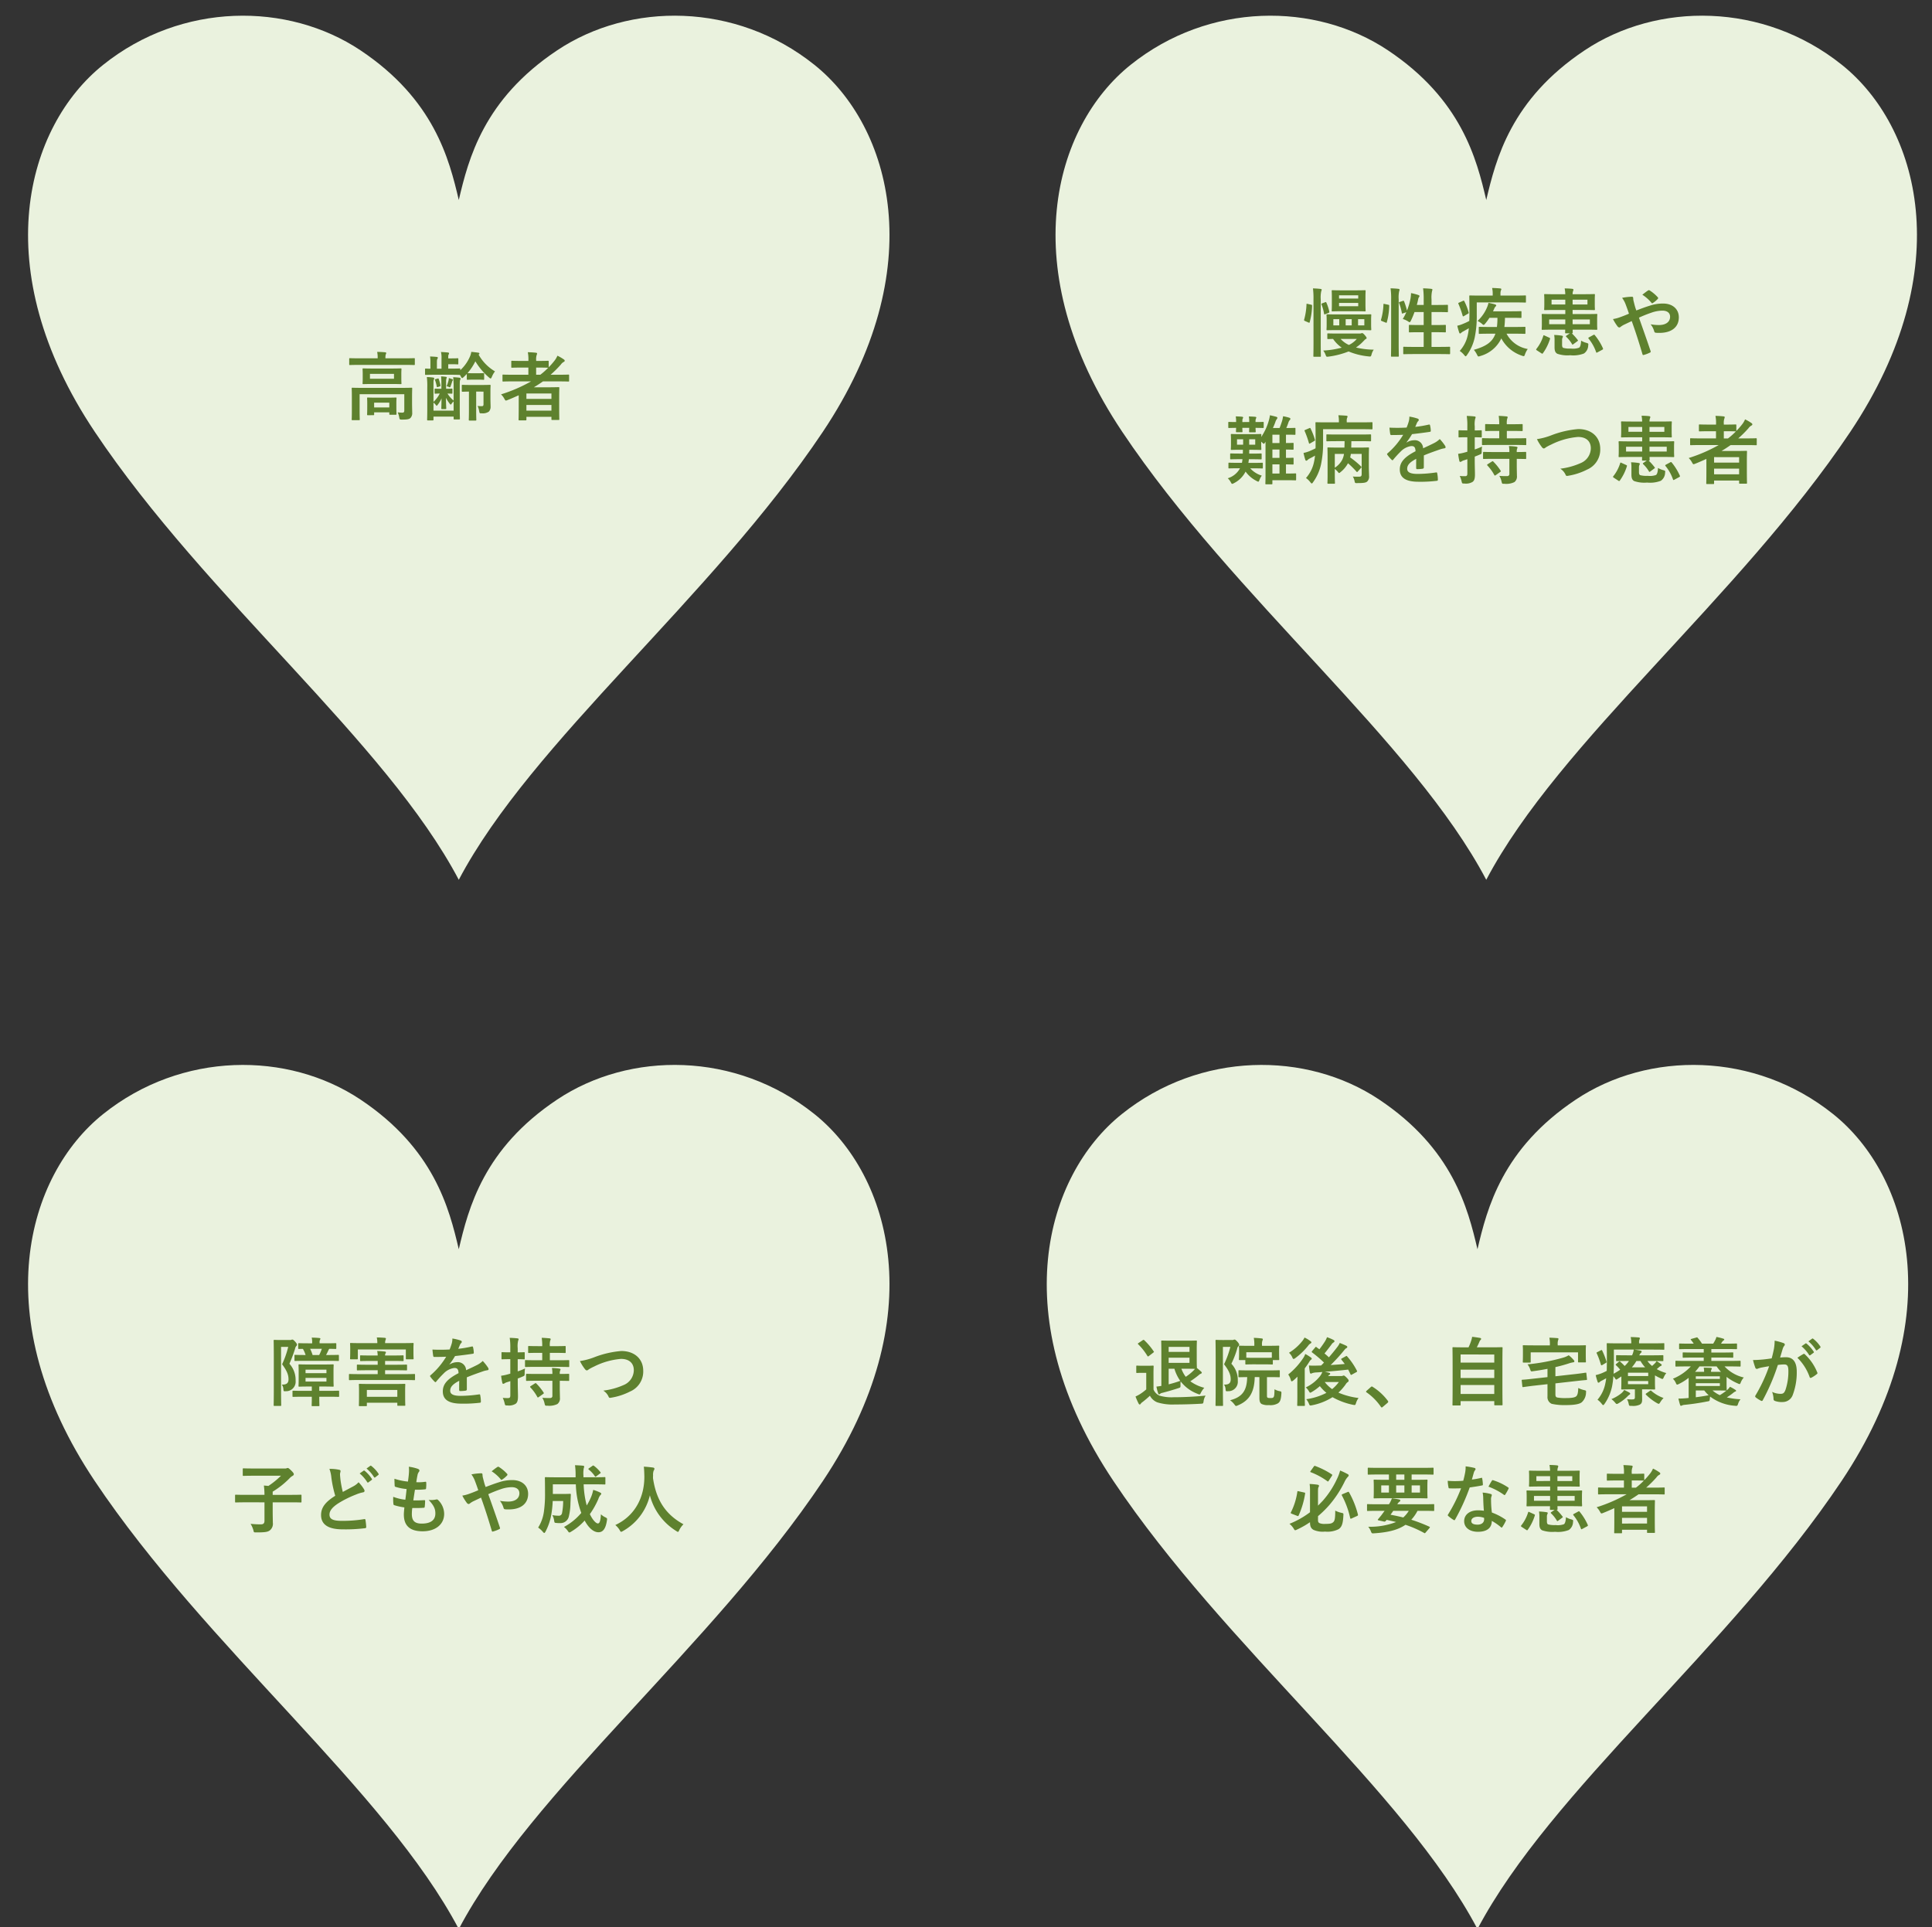 <svg xmlns="http://www.w3.org/2000/svg" xmlns:xlink="http://www.w3.org/1999/xlink" width="440" height="439" viewBox="0 0 440 439">
  <rect x="0" y="0" width="440" height="439" fill="#333333" stroke="none"/>
  <defs>
    <clipPath id="clip-path">
      <rect id="長方形_592" data-name="長方形 592" width="440" height="439" transform="translate(9938 7809)" fill="none" stroke="#707070" stroke-width="1"/>
    </clipPath>
  </defs>
  <g id="マスクグループ_9" data-name="マスクグループ 9" transform="translate(-9938 -7809)" clip-path="url(#clip-path)">
    <g id="グループ_586" data-name="グループ 586" transform="translate(-0.08)">
      <path id="パス_63774" data-name="パス 63774" d="M188.777,188.777c-10.561-34.074-4.637-85.9-13.528-130.788C166.536,14.148,137.009-2.239,114.771.242,92.016,2.759,74.9,19.867,71.022,39.321c-3.961,19.787,3.21,31.79,8.259,39.961C71.121,74.224,59.1,67.06,39.311,71.011,19.868,74.906,2.76,92.025.242,114.77c-2.479,22.239,13.9,51.775,57.746,60.469,44.894,8.9,96.708,2.976,130.789,13.538" transform="translate(10042.565 7742.435) rotate(45)" fill="#eaf2de"/>
      <path id="パス_63775" data-name="パス 63775" d="M188.777,188.777c-10.561-34.074-4.637-85.9-13.528-130.788C166.536,14.148,137.009-2.239,114.771.242,92.016,2.759,74.9,19.867,71.022,39.321c-3.961,19.787,3.21,31.79,8.259,39.961C71.121,74.224,59.1,67.06,39.311,71.011,19.868,74.906,2.76,92.025.242,114.77c-2.479,22.239,13.9,51.775,57.746,60.469,44.894,8.9,96.708,2.976,130.789,13.538" transform="translate(10276.565 7742.435) rotate(45)" fill="#eaf2de"/>
      <path id="パス_63781" data-name="パス 63781" d="M-10.642-3.978c0-1.241.034-1.836.034-1.938,0-.17-.017-.187-.187-.187-.119,0-.68.034-2.3.034H-21.9c-1.615,0-2.176-.034-2.3-.034-.17,0-.187.017-.187.187,0,.1.034.612.034,1.8v3.3c0,1.309-.034,1.819-.034,1.921,0,.17.017.187.187.187h1.462c.17,0,.187-.017.187-.187,0-.085-.034-.663-.034-1.921V-4.624H-12.41V-.9c0,.357-.153.476-.425.476a9.476,9.476,0,0,1-1.088-.068A3.957,3.957,0,0,1-13.566.629c.085.493.1.527.629.527,1.224,0,1.615-.085,1.921-.357a1.565,1.565,0,0,0,.408-1.224c0-.527-.034-1.241-.034-2.159Zm-8.891-6.494c-1.547,0-2.091-.034-2.193-.034-.17,0-.187.017-.187.187,0,.119.034.374.034,1.105v1.037c0,.7-.034.969-.034,1.071,0,.17.017.187.187.187.1,0,.646-.034,2.193-.034h4.1c1.547,0,2.091.034,2.193.034.17,0,.187-.017.187-.187,0-.1-.034-.374-.034-1.071V-9.214c0-.731.034-.986.034-1.105,0-.17-.017-.187-.187-.187-.1,0-.646.034-2.193.034Zm4.777,2.329H-20.23V-9.265h5.474Zm2.4-3.162c1.53,0,2.057.034,2.159.034.17,0,.187-.017.187-.187v-1.19c0-.17-.017-.187-.187-.187-.1,0-.629.034-2.159.034h-4.352v-.051a3.381,3.381,0,0,1,.068-.816,1.02,1.02,0,0,0,.119-.34c0-.085-.1-.153-.272-.17-.578-.051-1.173-.085-1.8-.085a5.825,5.825,0,0,1,.119,1.411v.051H-22.61c-1.53,0-2.057-.034-2.159-.034-.17,0-.187.017-.187.187v1.19c0,.17.017.187.187.187.1,0,.629-.034,2.159-.034ZM-19.465.153c.17,0,.187-.017.187-.187V-.493h3.451v.357c0,.17.017.187.2.187h1.258c.17,0,.187-.017.187-.187,0-.1-.034-.374-.034-1.9v-.748c0-.493.034-.8.034-.9,0-.17-.017-.187-.187-.187-.119,0-.561.034-1.836.034h-2.652c-1.292,0-1.734-.034-1.836-.034-.17,0-.187.017-.187.187,0,.1.034.425.034,1.071v.629c0,1.564-.034,1.836-.034,1.955,0,.17.017.187.187.187Zm.187-2.856h3.451v1.088h-3.451ZM-5.508-4.93c0,.17.017.187.153.187.085,0,.323-.034,1.02-.034a6.581,6.581,0,0,1-1.428,1.9V-6.494c0-1.122,0-1.292.085-1.445a.6.6,0,0,0,.085-.306c0-.085-.051-.136-.221-.17a11.828,11.828,0,0,0-1.462-.119,16.562,16.562,0,0,1,.1,2.38v4.726c0,1.666-.034,2.482-.034,2.584,0,.17.017.187.187.187H-5.95c.17,0,.187-.017.187-.187V.476h4.59V.935c0,.17.017.187.187.187H.068c.17,0,.187-.017.187-.187,0-.1-.034-.952-.034-2.652V-6.392c0-1.173.017-1.292.1-1.5a.545.545,0,0,0,.085-.289c0-.085-.068-.17-.238-.2-.357-.051-.969-.1-1.445-.119a19.835,19.835,0,0,1,.1,2.363v2.958a6.082,6.082,0,0,1-1.394-1.6c.629.017.85.034.952.034.153,0,.17-.017.17-.187v-.782c0-.17-.017-.187-.17-.187-.1,0-.357.034-1.139.034H-2.89v-1.53a2.728,2.728,0,0,1,.068-.782c.034-.1.085-.153.085-.255,0-.085-.068-.136-.221-.153-.272-.034-.731-.085-1.071-.1a12.994,12.994,0,0,1,.068,1.462v1.36H-4.2c-.816,0-1.054-.034-1.156-.034-.136,0-.153.017-.153.187ZM-1.173-.884h-4.59V-2.72a3.606,3.606,0,0,1,.51.51c.1.136.153.221.221.221.051,0,.119-.085.238-.238a6.39,6.39,0,0,0,.867-1.462C-3.944-2.21-3.978-1.6-3.978-1.377c0,.119.017.136.153.136h.782c.17,0,.187-.017.187-.136,0-.238-.051-.85-.068-2.431A8.085,8.085,0,0,0-2.04-2.431c.1.119.153.17.2.17s.1-.051.187-.17a2.38,2.38,0,0,1,.476-.544ZM3.23-9.4c-.867,0-1.122-.034-1.241-.034a12.306,12.306,0,0,0,1.785-2.686A15.157,15.157,0,0,0,6.885-8.432c.17.153.289.221.357.221.119,0,.187-.136.306-.408a5.016,5.016,0,0,1,.7-1.207,10.228,10.228,0,0,1-3.74-3.825c.153-.085.187-.136.187-.238,0-.085-.051-.153-.2-.187-.544-.085-1.037-.136-1.649-.2a3.986,3.986,0,0,1-.357,1.19A9.015,9.015,0,0,1,.34-10.1v-.187c0-.187-.017-.2-.2-.2-.1,0-.612.034-2.006.034H-2.4v-1h1.071c.765,0,.935.034,1.037.034.17,0,.187-.017.187-.2v-1c0-.187-.017-.2-.187-.2-.1,0-.272.034-1.037.034H-2.4v-.2c0-.442.017-.578.1-.7a.46.46,0,0,0,.085-.272c0-.068-.068-.136-.238-.17-.476-.051-.986-.085-1.6-.119a5.676,5.676,0,0,1,.119,1.513v2.3H-4.981v-1.411c0-.578.034-.714.119-.833a.4.4,0,0,0,.085-.272c0-.085-.085-.153-.238-.17-.476-.051-1-.085-1.53-.1a7.694,7.694,0,0,1,.085,1.377v1.411c-.68,0-.969-.034-1.037-.034-.17,0-.187.017-.187.2v1.054c0,.17.017.187.187.187.1,0,.612-.034,2.108-.034H-1.87c1.394,0,1.9.034,2.006.034H.255a2.706,2.706,0,0,1,.221.374C.6-8.415.663-8.3.765-8.3c.085,0,.187-.085.357-.238.238-.221.476-.459.7-.7v1.139c0,.17.017.187.187.187.1,0,.357-.034,1.224-.034H4.352c.884,0,1.139.034,1.241.034.17,0,.187-.017.187-.187V-9.248c0-.17-.017-.187-.187-.187-.1,0-.357.034-1.241.034Zm2.4,4.182v2.856c0,.357-.1.459-.374.459a6.281,6.281,0,0,1-.969-.051A4.787,4.787,0,0,1,4.641-.782c.1.527.1.527.646.51A2.379,2.379,0,0,0,6.851-.663,1.6,1.6,0,0,0,7.242-1.87c0-.425-.034-1.088-.034-1.7V-5.457c0-.7.034-1,.034-1.105,0-.187-.017-.2-.187-.2-.1,0-.561.034-1.9.034H2.737c-1.343,0-1.751-.034-1.853-.034-.187,0-.2.017-.2.2v1.173c0,.187.017.2.2.2.085,0,.442-.017,1.428-.034V-.884c0,1.343-.034,1.972-.034,2.074,0,.17.017.187.187.187H3.808c.17,0,.187-.017.187-.187,0-.085-.034-.731-.034-2.074V-5.219ZM-2.261-8.313a3.353,3.353,0,0,1-.068.527,7.693,7.693,0,0,1-.442,1.343,1.69,1.69,0,0,1,.578.2c.153.085.238.051.306-.136.136-.357.255-.731.357-1.054a.831.831,0,0,1,.136-.323.177.177,0,0,0,.068-.136c0-.034-.034-.085-.136-.136A7.215,7.215,0,0,0-2.261-8.313Zm-2.04,1.9c.136-.051.153-.1.119-.255a8.609,8.609,0,0,0-.391-1.428c-.051-.153-.1-.136-.238-.1l-.527.153c-.119.034-.119.068-.068.2a9.692,9.692,0,0,1,.391,1.462c.034.187.068.17.238.119ZM13.651-2.057c0,2.533-.034,3.111-.034,3.2,0,.17.017.187.187.187h1.411c.17,0,.187-.017.187-.187V.527H21.1v.544c0,.153.017.17.187.17h1.411c.187,0,.2-.017.2-.17,0-.1-.034-.595-.034-3.111v-1.7c0-1.683.034-2.193.034-2.295,0-.187-.017-.2-.2-.2-.1,0-.833.034-2.278.034H17.1c.714-.425,1.394-.867,2.074-1.343h3.655c1.5,0,2.023.034,2.125.034.153,0,.17-.017.17-.187V-8.925c0-.153-.017-.17-.17-.17-.1,0-.629.034-2.125.034H20.91a24.88,24.88,0,0,0,2.329-2.312,1.9,1.9,0,0,1,.7-.629.294.294,0,0,0,.187-.238.369.369,0,0,0-.2-.306,9.563,9.563,0,0,0-1.462-.85,4.894,4.894,0,0,1-.765,1.258,15.728,15.728,0,0,1-1.224,1.377v-1.292c0-.17-.017-.187-.2-.187-.1,0-.612.034-2.142.034h-.51v-.187a3.073,3.073,0,0,1,.119-1.173.836.836,0,0,0,.085-.34c0-.1-.1-.153-.272-.17-.578-.068-1.19-.1-1.836-.119a7.961,7.961,0,0,1,.136,1.751v.238H14.3c-1.53,0-2.057-.034-2.159-.034-.17,0-.187.017-.187.187v1.207c0,.17.017.187.187.187.1,0,.629-.034,2.159-.034h1.547v1.632h-3.6c-1.5,0-2.006-.034-2.108-.034-.17,0-.187.017-.187.17V-7.7c0,.17.017.187.187.187.1,0,.612-.034,2.108-.034h4.216A34.983,34.983,0,0,1,9.622-4.59a4.068,4.068,0,0,1,.748.986c.17.306.238.425.374.425a1.446,1.446,0,0,0,.374-.119c.867-.34,1.7-.714,2.533-1.088ZM15.4-.884V-2.176H21.1V-.884ZM21.1-4.794v1.241H15.4V-4.794Zm-.731-5.865a16.137,16.137,0,0,1-1.8,1.6h-.952v-1.632h.51c1.53,0,2.04.034,2.142.034Z" transform="translate(10042.565 7903.421)" fill="#5e812e"/>
      <path id="パス_63778" data-name="パス 63778" d="M-35.275-3.944c-1.564,0-2.091-.034-2.193-.034-.17,0-.187.017-.187.17v.935c0,.17.017.187.187.187.068,0,.391-.017,1.122-.034A7.836,7.836,0,0,0-34.374-.731a20.312,20.312,0,0,1-4.216.663,3.459,3.459,0,0,1,.527.935c.187.51.2.51.714.442A19.119,19.119,0,0,0-32.81.136a15.639,15.639,0,0,0,4.505,1.122c.561.068.578.068.731-.459a3.119,3.119,0,0,1,.493-1.071,17.937,17.937,0,0,1-4.046-.493,9.394,9.394,0,0,0,1.666-1.411c.272-.255.391-.442.561-.51.136-.068.2-.136.2-.238,0-.085-.085-.272-.442-.68-.323-.374-.459-.442-.612-.442a.9.9,0,0,0-.2.051.581.581,0,0,1-.289.051ZM-30.94-2.72a5.392,5.392,0,0,1-1.8,1.377A5.763,5.763,0,0,1-34.629-2.72Zm-.255-6.307c1.462,0,1.972.034,2.074.034.17,0,.187-.017.187-.2,0-.1-.034-.476-.034-1.377v-1.7c0-.867.034-1.258.034-1.36,0-.17-.017-.187-.187-.187-.1,0-.612.034-2.074.034h-3.2c-1.479,0-1.972-.034-2.074-.034-.17,0-.187.017-.187.187,0,.119.034.493.034,1.36v1.7c0,.9-.034,1.275-.034,1.377,0,.187.017.2.187.2.1,0,.595-.034,2.074-.034Zm.578-1.139h-4.369v-.748h4.369Zm-4.369-2.482h4.369v.731h-4.369Zm-.34,4.352c-1.632,0-2.227-.034-2.312-.034-.187,0-.2.017-.2.187,0,.119.034.391.034,1.088v1.071c0,.714-.034.986-.034,1.105,0,.17.017.187.2.187.085,0,.68-.034,2.312-.034h5.134c1.649,0,2.244.034,2.346.034.187,0,.2-.017.2-.187,0-.119-.034-.391-.034-1.105V-7.055c0-.7.034-.986.034-1.088,0-.17-.017-.187-.2-.187-.1,0-.7.034-2.346.034Zm6.1,2.5h-1.428V-7.225h1.428Zm-4.25,0V-7.225H-32.1V-5.8Zm-2.805,0V-7.225h1.343V-5.8ZM-40.8-1.819c0,1.921-.034,2.873-.034,2.975,0,.17.017.187.2.187h1.343c.153,0,.17-.017.17-.187,0-.085-.034-1.054-.034-2.992v-9.877a6.745,6.745,0,0,1,.119-1.887.868.868,0,0,0,.1-.34c0-.085-.119-.153-.272-.17-.578-.068-1.071-.1-1.717-.119a18.274,18.274,0,0,1,.119,2.567Zm-1.326-8.874c-.238-.051-.272-.068-.272.119a15,15,0,0,1-.527,3.434c-.051.187-.034.238.187.34l.782.34c.2.085.238.1.289-.085a15.694,15.694,0,0,0,.544-3.706c0-.17-.017-.221-.238-.272Zm3.315-.136c-.221.085-.221.136-.153.306A9.508,9.508,0,0,1-38.4-8.466c.034.2.085.187.306.1l.7-.272c.221-.085.221-.153.187-.323a10.385,10.385,0,0,0-.663-2.023c-.068-.153-.1-.153-.289-.085Zm17.68-.323c-.221.068-.238.1-.17.289a11.626,11.626,0,0,1,.612,2.21c.034.187.085.187.306.1l.714-.255a10.978,10.978,0,0,1-.8,1.547,4.848,4.848,0,0,1,1.224.561.831.831,0,0,0,.323.17c.1,0,.17-.1.306-.357A18.752,18.752,0,0,0-17.8-8.84h2.091v2.958h-1.02c-1.53,0-2.04-.034-2.159-.034-.17,0-.187.017-.187.187V-4.4c0,.17.017.187.187.187.119,0,.629-.034,2.159-.034h1.02V-.9H-17.85c-1.666,0-2.244-.034-2.329-.034-.17,0-.187.017-.187.187V.561c0,.187.017.2.187.2.085,0,.663-.034,2.329-.034h5.644c1.666,0,2.227.034,2.329.034.17,0,.187-.017.187-.2V-.748c0-.17-.017-.187-.187-.187-.1,0-.663.034-2.329.034h-1.717V-4.25h.918c1.53,0,2.057.034,2.159.034.17,0,.187-.017.187-.187V-5.729c0-.17-.017-.187-.187-.187-.1,0-.629.034-2.159.034h-.918V-8.84h1.428c1.513,0,2.023.034,2.125.034.17,0,.187-.017.187-.187V-10.3c0-.17-.017-.187-.187-.187-.1,0-.612.034-2.125.034h-1.428V-11.73a6.927,6.927,0,0,1,.119-1.887,1.247,1.247,0,0,0,.085-.34c0-.085-.1-.153-.272-.17-.578-.068-1.207-.1-1.853-.119a17.922,17.922,0,0,1,.136,2.567v1.224h-1.564q.178-.663.306-1.275a1.224,1.224,0,0,1,.2-.527.309.309,0,0,0,.1-.238c0-.085-.068-.153-.289-.238a13.04,13.04,0,0,0-1.632-.425,9.279,9.279,0,0,1-.119,1.224,15.107,15.107,0,0,1-.8,2.754,16.649,16.649,0,0,0-.663-2.091c-.068-.153-.119-.17-.306-.1ZM-23.12-1.836c0,1.9-.034,2.873-.034,2.958,0,.187.017.2.187.2h1.411c.17,0,.187-.017.187-.2,0-.085-.034-1.054-.034-2.975V-11.73a6.745,6.745,0,0,1,.119-1.887.763.763,0,0,0,.085-.323c0-.085-.1-.17-.272-.187-.561-.068-1.139-.1-1.785-.119a15.616,15.616,0,0,1,.136,2.567Zm-1.479-8.84c-.238-.051-.272-.068-.272.1a14.118,14.118,0,0,1-.544,3.451c-.051.17-.034.255.187.34l.85.34c.187.068.221.1.272-.068a14.833,14.833,0,0,0,.544-3.723c.017-.187-.017-.221-.238-.272ZM4.947-3.91c1.666,0,2.227.034,2.329.034.17,0,.187-.017.187-.17V-5.287c0-.17-.017-.187-.187-.187-.1,0-.663.034-2.329.034H2.669a19.642,19.642,0,0,0,.136-2.091h1.53c1.462,0,1.938.034,2.04.034.17,0,.187-.017.187-.187v-1.19c0-.153-.017-.17-.187-.17-.1,0-.578.034-2.04.034H.085L.34-9.571a1.559,1.559,0,0,1,.289-.493c.1-.1.187-.187.187-.272,0-.1-.085-.2-.391-.289-.374-.1-.9-.221-1.377-.306a5.431,5.431,0,0,1-.272.884,8.932,8.932,0,0,1-2.21,3.23,5.209,5.209,0,0,1,.969.629c.2.187.306.272.391.272.1,0,.187-.085.374-.289A12.007,12.007,0,0,0-.731-7.531H1.088A15.433,15.433,0,0,1,.969-5.44H-.663c-1.649,0-2.21-.034-2.312-.034-.17,0-.187.017-.187.187v1.241c0,.153.017.17.187.17.1,0,.663-.034,2.312-.034H.629C-.017-2.074-1.428-1.037-4.284-.238A5.242,5.242,0,0,1-3.57.85c.153.306.2.425.357.425a1.3,1.3,0,0,0,.391-.1A7.5,7.5,0,0,0,1.972-2.839,8.264,8.264,0,0,0,6.681,1.105a1.3,1.3,0,0,0,.391.1c.136,0,.187-.119.306-.459A5.108,5.108,0,0,1,7.99-.425,6.746,6.746,0,0,1,3.162-3.91Zm-8.568-7.123h8.7c1.666,0,2.21.034,2.329.034.153,0,.17-.017.17-.187v-1.241c0-.187-.017-.2-.17-.2-.119,0-.663.034-2.329.034h-3.3v-.391a2.249,2.249,0,0,1,.085-.748,1.088,1.088,0,0,0,.119-.323c0-.085-.119-.153-.289-.17-.6-.051-1.173-.085-1.819-.1a5.585,5.585,0,0,1,.136,1.36v.374H-2.788c-1.649,0-2.244-.034-2.346-.034-.17,0-.187.017-.187.2,0,.085.034,1.326.034,4.131,0,.527-.017,1.02-.034,1.479a14.143,14.143,0,0,1-1.428.663,6.572,6.572,0,0,1-1.309.425,15.134,15.134,0,0,0,.442,1.564q.051.2.2.2a.322.322,0,0,0,.255-.153,2.26,2.26,0,0,1,.544-.357c.391-.221.8-.442,1.19-.68a11.826,11.826,0,0,1-.221,1.479A7.83,7.83,0,0,1-7.5.017a4.634,4.634,0,0,1,1.02.935c.153.187.255.289.323.289.085,0,.17-.1.306-.289A10.861,10.861,0,0,0-4.1-2.975,24.18,24.18,0,0,0-3.621-8.3Zm-4.046.051c-.2.085-.187.153-.119.289a21.179,21.179,0,0,1,.952,2.686c.034.1.051.153.1.153a.616.616,0,0,0,.221-.085l.867-.51c.221-.119.221-.17.17-.34a13.486,13.486,0,0,0-.986-2.533c-.085-.153-.119-.136-.323-.051ZM14.28-12.9c-1.666,0-2.261-.034-2.363-.034-.17,0-.187.017-.187.187,0,.1.034.374.034,1.088v1.122c0,.68-.034.952-.034,1.071,0,.17.017.187.187.187.1,0,.663-.034,2.329-.034h2.3v.935H13.685c-1.632,0-2.21-.034-2.329-.034-.17,0-.187.017-.187.187,0,.1.034.374.034,1.054v1.088c0,.714-.034.986-.034,1.088,0,.187.017.2.187.2.119,0,.7-.034,2.329-.034h2.839c-.017.391-.017.612-.017.663,0,.153.017.17.17.17h.9l-.731.493c-.187.119-.2.17-.085.306a7.705,7.705,0,0,1,1.292,1.615c.051.1.085.153.136.153s.1-.034.2-.1l.918-.68c.17-.119.153-.17.051-.289a12.27,12.27,0,0,0-1.343-1.5h.034c.17,0,.187-.017.187-.17,0-.051-.017-.272-.017-.663h3.094c1.632,0,2.21.034,2.329.034.17,0,.187-.017.187-.2,0-.1-.034-.374-.034-1.088V-7.174c0-.68.034-.952.034-1.054,0-.17-.017-.187-.187-.187-.119,0-.7.034-2.329.034H18.207v-.935h2.516c1.666,0,2.261.034,2.38.034.17,0,.187-.017.187-.187,0-.1-.034-.391-.034-1.071v-1.122c0-.714.034-.986.034-1.088,0-.17-.017-.187-.187-.187-.119,0-.714.034-2.38.034H18.207a2.192,2.192,0,0,1,.1-.714.7.7,0,0,0,.085-.323c0-.085-.085-.17-.255-.187-.578-.068-1.122-.085-1.734-.1a9,9,0,0,1,.136,1.326Zm7.854,6.834H18.207V-7.157h3.927Zm-9.265,0V-7.157h3.672v1.088Zm8.721-4.5H18.207v-1.088H21.59Zm-8.177,0v-1.088h3.128v1.088Zm2.4,8.16a1.287,1.287,0,0,1,.1-.6A.6.6,0,0,0,16-3.315q0-.1-.306-.153a13.168,13.168,0,0,0-1.683-.153,6.955,6.955,0,0,1,.085,1.343V-.8c0,.884.238,1.241.629,1.462A7.158,7.158,0,0,0,17.663,1,6.775,6.775,0,0,0,20.791.6a2.275,2.275,0,0,0,.969-1.819c.068-.459.034-.459-.391-.6a4.278,4.278,0,0,1-1.224-.51c-.034.816-.187,1.462-.476,1.615a4.11,4.11,0,0,1-1.87.187A5.508,5.508,0,0,1,16.082-.68c-.2-.1-.272-.34-.272-.68ZM11.084.544c.1.068.153.1.221.1.051,0,.085-.034.136-.1A11.158,11.158,0,0,0,13.056-2.7c.051-.17.034-.2-.17-.306l-1.054-.476c-.221-.119-.238-.1-.306.085A8.946,8.946,0,0,1,9.962-.442c-.085.119-.1.187.1.323Zm10.88-3.638c-.2.119-.221.17-.119.306A9.946,9.946,0,0,1,23.562.289c.051.17.1.153.34.034l1.071-.578c.2-.119.2-.17.136-.34a12.932,12.932,0,0,0-1.853-2.992c-.068-.068-.1-.1-.153-.1a.568.568,0,0,0-.2.085ZM32.725-9.2a8.808,8.808,0,0,1-.306-.9c-.187-.68-.238-.935-.34-1.309a3.16,3.16,0,0,1-.068-.561c0-.238-.1-.357-.255-.357a12.14,12.14,0,0,0-2.278.255,5.9,5.9,0,0,1,.782,1.411c.34.9.578,1.581.782,2.193-1.02.442-1.6.646-1.972.782a8.156,8.156,0,0,1-1.666.442,11.326,11.326,0,0,0,1.037,1.666.616.616,0,0,0,.408.255.6.6,0,0,0,.323-.17,4.48,4.48,0,0,1,.884-.527c.425-.2.969-.459,1.615-.765.918,2.55,1.649,4.845,2.448,7.548.051.17.1.2.221.187A7.714,7.714,0,0,0,35.8.408c.238-.119.221-.187.153-.408-.884-2.635-1.734-5.015-2.635-7.565a28.348,28.348,0,0,1,2.805-1.122,7.748,7.748,0,0,1,2.516-.476c1.088,0,1.768.493,1.768,1.394,0,1.19-.986,1.887-2.55,1.887a10.94,10.94,0,0,1-1.887-.17,4.38,4.38,0,0,1,.833,1.632c.068.2.153.289.459.306.221.017.408.017.748.017C40.783-4.1,42.4-5.44,42.4-7.633c0-1.87-1.394-3.145-3.587-3.145a9.21,9.21,0,0,0-2.992.476C34.867-10.013,33.813-9.622,32.725-9.2Zm1.36-3.587a9.063,9.063,0,0,1,2.108,1.87.248.248,0,0,0,.136.085.305.305,0,0,0,.153-.068,5.558,5.558,0,0,0,1.122-.935.31.31,0,0,0,.085-.187.31.31,0,0,0-.085-.187,8.882,8.882,0,0,0-1.836-1.547.358.358,0,0,0-.187-.068.358.358,0,0,0-.187.068C35.037-13.532,34.561-13.158,34.085-12.784ZM-54.6,26.756c1.462,0,1.972.034,2.074.034.17,0,.187-.017.187-.17v-.935c0-.187-.017-.2-.187-.2-.1,0-.612.034-2.074.034h-1.037c.051-.255.085-.527.119-.833h.748c1.394,0,1.87.034,1.972.034.17,0,.187-.017.187-.187V23.56c0-.17-.017-.187-.187-.187-.1,0-.578.034-1.972.034h-.68c0-.272.017-.561.017-.867h.646c1.36,0,1.8.034,1.921.034.17,0,.187-.017.187-.2,0-.1-.034-.391-.034-1.105v-.578a3.462,3.462,0,0,1,.289.255c.136.136.221.221.306.221s.153-.1.289-.306l.1-.153v7.48c0,1.462-.034,1.921-.034,2.023,0,.17.017.187.187.187h1.224c.17,0,.187-.017.187-.187v-.748h3.094c1.513,0,2.023.034,2.125.034.17,0,.187-.017.187-.187V28.1c0-.17-.017-.187-.187-.187-.1,0-.612.034-2.125.034V25.855c1.037.017,1.445.034,1.547.034.17,0,.187-.017.187-.187V24.546c0-.187-.017-.2-.187-.2-.1,0-.51.034-1.547.034v-1.9c1.037.017,1.445.034,1.547.034.17,0,.187-.017.187-.2V21.146c0-.17-.017-.187-.187-.187-.1,0-.51.034-1.547.034v-1.9h.408c1.122,0,1.462.034,1.564.034.17,0,.187-.017.187-.187V17.729c0-.17-.017-.187-.187-.187-.1,0-.442.034-1.564.034H-47a11.838,11.838,0,0,0,.476-1.224,1.594,1.594,0,0,1,.306-.578.38.38,0,0,0,.153-.289c0-.136-.136-.221-.306-.272a11.59,11.59,0,0,0-1.36-.323,7.709,7.709,0,0,1-.238,1.122c-.17.527-.34,1.02-.561,1.564h-1.513c.2-.459.391-.9.544-1.326a2.216,2.216,0,0,1,.323-.68.576.576,0,0,0,.153-.306c0-.136-.119-.2-.289-.255-.374-.1-.9-.238-1.411-.34a7.935,7.935,0,0,1-.255,1.207,12.646,12.646,0,0,1-1.734,3.74c.017-.272.034-.425.034-.493,0-.17-.017-.187-.187-.187-.119,0-.544.034-1.921.034h-2.737c-1.343,0-1.819-.034-1.921-.034-.17,0-.187.017-.187.187,0,.1.034.391.034,1.1v1.037c0,.714-.034,1-.034,1.105,0,.187.017.2.187.2.1,0,.578-.034,1.921-.034h.646c0,.306-.017.595-.017.867h-.731c-1.394,0-1.87-.034-1.972-.034-.17,0-.187.017-.187.187v.969c0,.17.017.187.187.187.1,0,.578-.034,1.972-.034h.646a7.5,7.5,0,0,1-.119.833h-.833c-1.462,0-1.955-.034-2.074-.034-.153,0-.17.017-.17.2v.935c0,.153.017.17.17.17.119,0,.612-.034,2.074-.034h.391a4.717,4.717,0,0,1-2.788,2.278,3.376,3.376,0,0,1,.68.884c.153.272.2.391.323.391a1.183,1.183,0,0,0,.425-.17A5.98,5.98,0,0,0-56.27,27.5a6.882,6.882,0,0,0,2.516,2.142.928.928,0,0,0,.374.153c.119,0,.17-.119.289-.425a3.851,3.851,0,0,1,.51-.952,5.776,5.776,0,0,1-2.635-1.666Zm4.437,1.19V25.855h1.615v2.091Zm0-3.57v-1.9h1.615v1.9Zm0-3.383v-1.9h1.615v1.9Zm-8.058.374V20.143h1.394v1.224Zm4.148,0h-1.377V20.143h1.377Zm-4.352-5.151c-1.1,0-1.53-.034-1.615-.034-.153,0-.17.017-.17.187v1c0,.187.017.2.17.2.085,0,.51-.017,1.615-.034-.017.51-.034.731-.034.8,0,.187.034.2.2.2h1.1c.17,0,.187-.017.187-.2,0-.068-.034-.289-.034-.8h1.564c-.017.51-.034.748-.034.816,0,.187.017.2.187.2h1.139c.17,0,.187-.017.187-.2,0-.068-.034-.306-.034-.816,1.139.017,1.564.034,1.666.034.17,0,.187-.017.187-.2v-1c0-.17-.017-.187-.187-.187-.1,0-.527.034-1.666.034v-.051a1.786,1.786,0,0,1,.085-.748.358.358,0,0,0,.085-.221c0-.1-.068-.153-.221-.17-.459-.051-.952-.068-1.479-.085a6.468,6.468,0,0,1,.085,1.224v.051H-57v-.068c0-.476.017-.612.085-.731a.406.406,0,0,0,.085-.238c0-.085-.085-.153-.221-.17-.459-.051-.935-.068-1.462-.085a6.578,6.578,0,0,1,.085,1.224Zm28.441,10.455c.153-.17.153-.2.017-.34a19.227,19.227,0,0,0-2.482-2.057,6.613,6.613,0,0,0,.153-.8h2.465v4.607c0,.459-.187.578-.578.578a14.4,14.4,0,0,1-1.445-.034,2.915,2.915,0,0,1,.391.986c.119.527.119.527.629.51,1.513,0,1.989-.1,2.278-.374a1.559,1.559,0,0,0,.408-1.258c0-.527-.051-1.258-.051-2.193V24.24c0-1.292.034-1.938.034-2.04,0-.187-.017-.2-.187-.2-.1,0-.68.034-2.278.034h-1.581c.017-.493.017-.969.034-1.462h1.989c1.632,0,2.21.034,2.312.034.17,0,.187-.017.187-.187V19.208c0-.17-.017-.187-.187-.187-.1,0-.68.034-2.312.034h-5.2c-1.632,0-2.21-.034-2.312-.034-.153,0-.17.017-.17.187v1.207c0,.17.017.187.17.187.1,0,.68-.034,2.312-.034h1.666c0,.493-.017.969-.034,1.462h-1.394c-1.6,0-2.176-.034-2.278-.034-.187,0-.2.017-.2.2,0,.1.034.663.034,1.9v4.131c0,1.241-.034,1.768-.034,1.853,0,.17.017.187.2.187h1.343c.153,0,.17-.017.17-.187,0-.085-.034-.646-.034-1.853V26.892a5.739,5.739,0,0,1,.629.595c.17.221.255.34.357.34.085,0,.17-.085.357-.238A6.507,6.507,0,0,0-32.946,25.6a20.289,20.289,0,0,1,1.921,1.9c.136.153.153.153.323-.034Zm-3.876-3.2a4.173,4.173,0,0,1-.442,1.411,4.909,4.909,0,0,1-1.649,1.734V23.475Zm-4.76-5.627h8.755c1.666,0,2.21.034,2.312.034.17,0,.187-.017.187-.2V16.437c0-.17-.017-.187-.187-.187-.1,0-.646.034-2.312.034h-3.366v-.272a1.863,1.863,0,0,1,.085-.748.7.7,0,0,0,.1-.34c0-.068-.1-.136-.272-.153-.612-.051-1.19-.085-1.819-.1a6.64,6.64,0,0,1,.119,1.36v.255h-2.805c-1.649,0-2.244-.034-2.346-.034-.17,0-.187.017-.187.187,0,.1.034,1.36.034,4.233,0,.544,0,1.054-.017,1.53-.425.221-.918.442-1.428.663a8.5,8.5,0,0,1-1.309.391c.119.561.272,1.139.408,1.564.051.136.136.2.221.2a.383.383,0,0,0,.272-.136,2.009,2.009,0,0,1,.527-.374c.391-.187.782-.408,1.19-.646a11.164,11.164,0,0,1-.221,1.411,7.885,7.885,0,0,1-1.836,3.689,4.657,4.657,0,0,1,.986.952c.153.2.238.289.34.289.085,0,.17-.1.306-.306a10.929,10.929,0,0,0,1.768-3.927,22.981,22.981,0,0,0,.493-5.3Zm-4.08.17c-.187.085-.17.153-.1.289a21.179,21.179,0,0,1,.952,2.686c.051.187.085.2.323.068l.867-.51c.221-.119.221-.17.17-.34a14.757,14.757,0,0,0-.986-2.533c-.085-.153-.119-.136-.323-.051Zm27.03,5.8c1.445-.6,2.55-.969,3.655-1.36a5.436,5.436,0,0,1,1.037-.255c.17-.034.255-.1.255-.238a.672.672,0,0,0-.136-.374,10.472,10.472,0,0,0-1.19-1.5,5.113,5.113,0,0,1-1.292.918c-.867.442-1.836.884-2.5,1.19a1.877,1.877,0,0,0-2.074-1.836,3.383,3.383,0,0,0-1.7.527l-.017-.034A17.543,17.543,0,0,0-18.36,18.97c1.241-.136,2.7-.323,3.978-.51.238-.034.306-.1.289-.272a5.732,5.732,0,0,0-.17-1.224c-.034-.153-.085-.2-.272-.17a27.347,27.347,0,0,1-3.094.527c.2-.459.289-.68.391-.918a1.324,1.324,0,0,1,.289-.408.328.328,0,0,0,.119-.255.305.305,0,0,0-.2-.289,10.734,10.734,0,0,0-1.938-.476,4.138,4.138,0,0,1-.119,1.037,13.1,13.1,0,0,1-.51,1.462,37.5,37.5,0,0,1-3.91.017c.051.51.119,1.139.17,1.411.034.187.085.272.238.272,1,0,1.921-.017,2.72-.051a17.372,17.372,0,0,1-3.553,4.216c-.085.068-.119.119-.119.187a.276.276,0,0,0,.068.153,8.086,8.086,0,0,0,.969,1.122.339.339,0,0,0,.187.119c.068,0,.119-.051.2-.153a22.909,22.909,0,0,1,1.7-1.853,4.1,4.1,0,0,1,2.346-1.224c.765-.034.969.306,1.02,1.173-2.567,1.326-3.587,2.516-3.587,4.148,0,1.972,1.479,2.805,4.267,2.805a30.237,30.237,0,0,0,4.216-.221c.136,0,.2-.119.187-.323a7.608,7.608,0,0,0-.153-1.394c-.017-.153-.085-.2-.238-.187a29.053,29.053,0,0,1-4.233.34c-1.785,0-2.363-.459-2.363-1.173,0-.816.544-1.479,2.057-2.261-.017.612-.017,1.462-.017,2.074,0,.17.068.272.221.272A9.2,9.2,0,0,0-16,26.858c.221-.034.323-.119.323-.306Zm11.594.272c.374-.136.748-.289,1.1-.442.476-.2.476-.2.476-.748a7.3,7.3,0,0,1,.085-1.1,14.161,14.161,0,0,1-1.666.663V19.684c.986,0,1.326.034,1.428.034.153,0,.17-.017.17-.187V18.29c0-.187-.017-.2-.17-.2-.1,0-.442.034-1.428.034V17.2a5.429,5.429,0,0,1,.1-1.734.8.8,0,0,0,.1-.357c0-.085-.1-.153-.272-.17-.578-.068-1.105-.1-1.751-.119a14.115,14.115,0,0,1,.136,2.414v.884h-.221c-1.156,0-1.513-.034-1.615-.034-.153,0-.17.017-.17.2v1.241c0,.17.017.187.17.187.1,0,.459-.034,1.615-.034h.221v3.3l-.544.153a10.519,10.519,0,0,1-1.547.323,14.408,14.408,0,0,0,.272,1.615c.034.17.119.221.221.221a.452.452,0,0,0,.272-.1,1.971,1.971,0,0,1,.6-.272c.238-.068.476-.153.731-.238V27.9c0,.493-.119.646-.527.646A9.292,9.292,0,0,1-7.5,28.49a5.951,5.951,0,0,1,.425,1.224c.119.51.119.51.663.51a2.932,2.932,0,0,0,1.836-.374c.391-.289.544-.748.544-1.7,0-.85-.051-1.768-.051-3.383Zm9.248-2.652c1.632,0,2.21.034,2.312.034.153,0,.17-.017.17-.2v-1.19c0-.17-.017-.187-.17-.187-.1,0-.68.034-2.312.034H3.23V18.239H4.488c1.53,0,2.057.034,2.159.034.17,0,.187-.017.187-.187V16.879c0-.187-.017-.2-.187-.2-.1,0-.629.034-2.159.034H3.23a3.756,3.756,0,0,1,.085-1.275.792.792,0,0,0,.1-.34c0-.085-.1-.153-.272-.17-.578-.051-1.105-.1-1.768-.119a11.667,11.667,0,0,1,.119,1.9H.646c-1.547,0-2.057-.034-2.159-.034-.187,0-.2.017-.2.2v1.207c0,.17.017.187.2.187.1,0,.612-.034,2.159-.034H1.5v1.683H.068c-1.632,0-2.21-.034-2.312-.034-.17,0-.187.017-.187.187v1.19c0,.187.017.2.187.2.1,0,.68-.034,2.312-.034ZM3.808,24.6V28a.462.462,0,0,1-.476.527,16.365,16.365,0,0,1-1.819-.051,3.942,3.942,0,0,1,.51,1.292c.136.527.119.527.646.51A4.261,4.261,0,0,0,4.947,29.9a1.593,1.593,0,0,0,.578-1.445c0-.578-.034-1.309-.034-2.091V24.6c1.36.017,1.87.034,1.972.034.153,0,.17-.017.17-.187V23.2c0-.17-.017-.187-.17-.187-.1,0-.612.034-1.972.034a1.8,1.8,0,0,1,.085-.782.5.5,0,0,0,.085-.255c0-.085-.1-.153-.289-.187a13.42,13.42,0,0,0-1.666-.136,6.668,6.668,0,0,1,.1,1.36H.289c-1.615,0-2.176-.034-2.278-.034-.187,0-.2.051-.2.221v1.207c0,.17.017.187.2.187.1,0,.663-.034,2.278-.034ZM-1.105,25.8c-.187.119-.2.187-.085.323A9.768,9.768,0,0,1,.374,28.286c.051.085.085.119.136.119a.526.526,0,0,0,.2-.1l.986-.7c.2-.136.2-.187.1-.34a12.186,12.186,0,0,0-1.649-2.04A.18.18,0,0,0,0,25.141a.363.363,0,0,0-.2.085Zm11.186-5.695a9.884,9.884,0,0,0,1.088,1.768c.187.255.323.357.493.357.085,0,.221-.051.459-.255a10.821,10.821,0,0,1,1.173-.612,16.591,16.591,0,0,1,6.137-1.751c1.887,0,2.924.986,2.924,2.584a3.709,3.709,0,0,1-2.346,3.383A15.969,15.969,0,0,1,15.4,26.841a3.154,3.154,0,0,1,1.19,1.343c.119.323.255.34.595.272a14.464,14.464,0,0,0,4.318-1.411A4.932,4.932,0,0,0,24.5,22.319c0-2.669-1.955-4.505-5-4.505a22.046,22.046,0,0,0-6.12,1.411A15.082,15.082,0,0,1,10.081,20.109ZM31.79,16.1c-1.666,0-2.261-.034-2.363-.034-.17,0-.187.017-.187.187,0,.1.034.374.034,1.088V18.46c0,.68-.034.952-.034,1.071,0,.17.017.187.187.187.1,0,.663-.034,2.329-.034h2.295v.935H31.2c-1.632,0-2.21-.034-2.329-.034-.17,0-.187.017-.187.187,0,.1.034.374.034,1.054v1.088c0,.714-.034.986-.034,1.088,0,.187.017.2.187.2.119,0,.7-.034,2.329-.034h2.839c-.017.391-.017.612-.017.663,0,.153.017.17.17.17h.9l-.731.493c-.187.119-.2.17-.085.306a7.705,7.705,0,0,1,1.292,1.615c.051.1.085.153.136.153s.1-.034.2-.1l.918-.68c.17-.119.153-.17.051-.289a12.27,12.27,0,0,0-1.343-1.5h.034c.17,0,.187-.017.187-.17,0-.051-.017-.272-.017-.663h3.094c1.632,0,2.21.034,2.329.034.17,0,.187-.017.187-.2,0-.1-.034-.374-.034-1.088V21.826c0-.68.034-.952.034-1.054,0-.17-.017-.187-.187-.187-.119,0-.7.034-2.329.034H35.717v-.935h2.516c1.666,0,2.261.034,2.38.034.17,0,.187-.017.187-.187,0-.1-.034-.391-.034-1.071V17.338c0-.714.034-.986.034-1.088,0-.17-.017-.187-.187-.187-.119,0-.714.034-2.38.034H35.717a2.192,2.192,0,0,1,.1-.714.7.7,0,0,0,.085-.323c0-.085-.085-.17-.255-.187-.578-.068-1.122-.085-1.734-.1a9,9,0,0,1,.136,1.326Zm7.854,6.834H35.717V21.843h3.927Zm-9.265,0V21.843h3.672v1.088Zm8.721-4.5H35.717V17.338H39.1Zm-8.177,0V17.338h3.128v1.088Zm2.4,8.16a1.287,1.287,0,0,1,.1-.6.6.6,0,0,0,.085-.306q0-.1-.306-.153a13.169,13.169,0,0,0-1.683-.153,6.955,6.955,0,0,1,.085,1.343V28.2c0,.884.238,1.241.629,1.462a7.158,7.158,0,0,0,2.941.34,6.775,6.775,0,0,0,3.128-.408,2.275,2.275,0,0,0,.969-1.819c.068-.459.034-.459-.391-.6a4.278,4.278,0,0,1-1.224-.51c-.034.816-.187,1.462-.476,1.615a4.11,4.11,0,0,1-1.87.187,5.508,5.508,0,0,1-1.717-.153c-.2-.1-.272-.34-.272-.68Zm-4.726,2.958c.1.068.153.1.221.1.051,0,.085-.034.136-.1A11.158,11.158,0,0,0,30.566,26.3c.051-.17.034-.2-.17-.306l-1.054-.476c-.221-.119-.238-.1-.306.085a8.946,8.946,0,0,1-1.564,2.958c-.085.119-.1.187.1.323Zm10.88-3.638c-.2.119-.221.17-.119.306a9.946,9.946,0,0,1,1.717,3.077c.051.17.1.153.34.034l1.071-.578c.2-.119.2-.17.136-.34a12.932,12.932,0,0,0-1.853-2.992c-.068-.068-.1-.1-.153-.1a.568.568,0,0,0-.2.085Zm9.2,1.037c0,2.533-.034,3.111-.034,3.2,0,.17.017.187.187.187h1.411c.17,0,.187-.017.187-.187v-.612h5.7v.544c0,.153.017.17.187.17h1.411c.187,0,.2-.017.2-.17,0-.1-.034-.595-.034-3.111v-1.7c0-1.683.034-2.193.034-2.3,0-.187-.017-.2-.2-.2-.1,0-.833.034-2.278.034H52.122c.714-.425,1.394-.867,2.074-1.343h3.655c1.5,0,2.023.034,2.125.034.153,0,.17-.017.17-.187V20.075c0-.153-.017-.17-.17-.17-.1,0-.629.034-2.125.034H55.93a24.881,24.881,0,0,0,2.329-2.312,1.9,1.9,0,0,1,.7-.629.294.294,0,0,0,.187-.238.369.369,0,0,0-.2-.306,9.563,9.563,0,0,0-1.462-.85,4.894,4.894,0,0,1-.765,1.258,15.727,15.727,0,0,1-1.224,1.377V16.947c0-.17-.017-.187-.2-.187-.1,0-.612.034-2.142.034h-.51v-.187a3.073,3.073,0,0,1,.119-1.173.836.836,0,0,0,.085-.34c0-.1-.1-.153-.272-.17-.578-.068-1.19-.1-1.836-.119a7.961,7.961,0,0,1,.136,1.751v.238H49.317c-1.53,0-2.057-.034-2.159-.034-.17,0-.187.017-.187.187v1.207c0,.17.017.187.187.187.1,0,.629-.034,2.159-.034h1.547v1.632h-3.6c-1.5,0-2.006-.034-2.108-.034-.17,0-.187.017-.187.17V21.3c0,.17.017.187.187.187.1,0,.612-.034,2.108-.034h4.216a34.983,34.983,0,0,1-6.834,2.958,4.068,4.068,0,0,1,.748.986c.17.306.238.425.374.425a1.446,1.446,0,0,0,.374-.119c.867-.34,1.7-.714,2.533-1.088Zm1.751,1.173V26.824h5.7v1.292Zm5.7-3.91v1.241h-5.7V24.206Zm-.731-5.865a16.137,16.137,0,0,1-1.8,1.6h-.952V18.307h.51c1.53,0,2.04.034,2.142.034Z" transform="translate(10278.023 7888.921)" fill="#5e812e"/>
    </g>
    <g id="グループ_585" data-name="グループ 585" transform="translate(-2.08)">
      <path id="パス_63776" data-name="パス 63776" d="M188.777,188.777c-10.561-34.074-4.637-85.9-13.528-130.788C166.536,14.148,137.009-2.239,114.771.242,92.016,2.759,74.9,19.867,71.022,39.321c-3.961,19.787,3.21,31.79,8.259,39.961C71.121,74.224,59.1,67.06,39.311,71.011,19.868,74.906,2.76,92.025.242,114.77c-2.479,22.239,13.9,51.775,57.746,60.469,44.894,8.9,96.708,2.976,130.789,13.538" transform="translate(10044.565 7981.435) rotate(45)" fill="#eaf2de"/>
      <path id="パス_63777" data-name="パス 63777" d="M188.777,188.777c-10.561-34.074-4.637-85.9-13.528-130.788C166.536,14.148,137.009-2.239,114.771.242,92.016,2.759,74.9,19.867,71.022,39.321c-3.961,19.787,3.21,31.79,8.259,39.961C71.121,74.224,59.1,67.06,39.311,71.011,19.868,74.906,2.76,92.025.242,114.77c-2.479,22.239,13.9,51.775,57.746,60.469,44.894,8.9,96.708,2.976,130.789,13.538" transform="translate(10276.565 7981.435) rotate(45)" fill="#eaf2de"/>
      <path id="パス_63779" data-name="パス 63779" d="M-33.473-.765v.306c0,1.037-.034,1.547-.034,1.649,0,.17.017.187.187.187h1.394c.17,0,.187-.017.187-.187,0-.085-.034-.612-.034-1.649V-.765h1.989c1.666,0,2.244.034,2.346.034.17,0,.187-.017.187-.187v-1.02c0-.187-.017-.2-.187-.2-.1,0-.68.034-2.346.034h-1.989v-.986h.969c1.5,0,2.006.034,2.108.034.187,0,.2-.017.2-.187,0-.1-.034-.493-.034-1.411v-1.87c0-.918.034-1.326.034-1.428,0-.17-.017-.187-.2-.187-.1,0-.612.034-2.108.034h-3.383c-1.5,0-2.006-.034-2.125-.034-.17,0-.187.017-.187.187,0,.119.034.51.034,1.428v1.87c0,.918-.034,1.309-.034,1.411,0,.17.017.187.187.187.119,0,.629-.034,2.125-.034h.714v.986H-35.36c-1.649,0-2.21-.034-2.312-.034-.187,0-.2.017-.2.2v1.02c0,.17.017.187.2.187.1,0,.663-.034,2.312-.034Zm3.332-3.451H-34.9v-.833h4.76Zm0-2.72v.8H-34.9v-.8Zm-10.472-6.749c-.833,0-1.241-.034-1.36-.034-.17,0-.187.017-.187.187,0,.119.034,1.292.034,3.689v7.361c0,2.363-.034,3.536-.034,3.638,0,.153.017.17.187.17h1.343c.17,0,.187-.017.187-.17,0-.1-.034-1.326-.034-3.655v-9.622h1.632A20.813,20.813,0,0,1-40.239-8.16C-39-6.511-38.777-5.576-38.777-4.726c0,.867-.459,1.241-1.53,1.19a1.968,1.968,0,0,1,.357,1.02c.051.527.051.527.578.493a2.162,2.162,0,0,0,2.21-2.38,5.493,5.493,0,0,0-1.411-3.876A31.044,31.044,0,0,0-37.3-11.645a1.407,1.407,0,0,1,.306-.68.38.38,0,0,0,.153-.289c0-.1-.051-.272-.408-.68-.391-.425-.527-.493-.646-.493a.425.425,0,0,0-.221.051.783.783,0,0,1-.34.051ZM-29.8-8.942c1.649,0,2.21.034,2.312.034.17,0,.187-.017.187-.17v-1.037c0-.17-.017-.187-.187-.187-.1,0-.663.034-2.312.034h-.425c.238-.425.425-.85.578-1.173a.66.66,0,0,1,.17-.238c.935.017,1.309.034,1.394.034.17,0,.187-.017.187-.2v-.935c0-.17-.017-.187-.187-.187-.1,0-.646.034-2.193.034h-1.428v-.221a1.173,1.173,0,0,1,.085-.544.741.741,0,0,0,.1-.289q0-.128-.255-.153c-.544-.051-1.088-.085-1.717-.085a4.378,4.378,0,0,1,.1,1.037v.255h-.8c-1.564,0-2.091-.034-2.193-.034-.17,0-.187.017-.187.187v.935c0,.187.017.2.187.2.068,0,.306-.017.884-.017a6.233,6.233,0,0,1,.612,1.394h-.051c-1.632,0-2.21-.034-2.295-.034-.17,0-.187.017-.187.187v1.037c0,.153.017.17.187.17.085,0,.663-.034,2.295-.034Zm-1.394-2.737a9.492,9.492,0,0,1-.6,1.411h-1.5a9.352,9.352,0,0,0-.561-1.411Zm18.9,7.106c1.513,0,2.04.034,2.142.034.17,0,.187-.017.187-.187v-1.02c0-.187-.017-.2-.187-.2-.1,0-.629.034-2.142.034h-4.488V-6.8H-14.3c1.649,0,2.227.034,2.329.034.17,0,.187-.017.187-.2v-.918c0-.187-.017-.2-.187-.2-.1,0-.68.034-2.329.034h-2.482v-.867h1.8c1.581,0,2.125.034,2.227.034.17,0,.187-.017.187-.17v-.952c0-.17-.017-.187-.187-.187-.1,0-.646.034-2.227.034h-1.8a.708.708,0,0,1,.1-.476.371.371,0,0,0,.085-.238c0-.085-.085-.17-.255-.187-.6-.068-1.1-.1-1.734-.119a5.07,5.07,0,0,1,.119,1.02h-1.564c-1.6,0-2.142-.034-2.244-.034-.187,0-.2.017-.2.187v.952c0,.153.017.17.2.17.1,0,.646-.034,2.244-.034h1.564v.867h-2.21c-1.666,0-2.244-.034-2.346-.034-.17,0-.187.017-.187.2v.918c0,.187.017.2.187.2.1,0,.68-.034,2.346-.034h2.21v.884h-4.216c-1.513,0-2.04-.034-2.142-.034-.17,0-.187.017-.187.2v1.02c0,.17.017.187.187.187.1,0,.629-.034,2.142-.034Zm-8.84,5.95c.187,0,.2-.017.2-.187V.6h6.936v.527c0,.153.017.17.187.17h1.428c.187,0,.2-.017.2-.17,0-.1-.034-.442-.034-2.295V-2.312c0-.714.034-1.088.034-1.19,0-.187-.017-.2-.2-.2-.1,0-.7.034-2.329.034h-5.508c-1.649,0-2.227-.034-2.346-.034-.17,0-.187.017-.187.2,0,.1.034.476.034,1.36v1c0,1.887-.034,2.227-.034,2.329,0,.17.017.187.187.187Zm.2-3.689h6.936V-.748h-6.936Zm4.165-10.659a1.578,1.578,0,0,1,.085-.7,1.42,1.42,0,0,0,.085-.34c0-.085-.085-.153-.255-.17-.6-.051-1.224-.085-1.819-.085a5.97,5.97,0,0,1,.119,1.292h-3.791c-1.564,0-2.108-.034-2.227-.034-.17,0-.187.017-.187.2,0,.1.034.391.034.935v.578c0,1.445-.034,1.7-.034,1.819,0,.17.017.187.187.187h1.394c.17,0,.187-.017.187-.187v-2.057h10.931v2.057c0,.17.017.187.187.187h1.394c.17,0,.187-.017.187-.187,0-.1-.034-.374-.034-1.819v-.7c0-.425.034-.714.034-.816,0-.187-.017-.2-.187-.2-.1,0-.663.034-2.227.034Zm18.6,7.786c1.445-.6,2.55-.969,3.655-1.36A5.436,5.436,0,0,1,6.528-6.8c.17-.034.255-.1.255-.238a.672.672,0,0,0-.136-.374,10.472,10.472,0,0,0-1.19-1.5,5.113,5.113,0,0,1-1.292.918c-.867.442-1.836.884-2.5,1.19A1.877,1.877,0,0,0-.408-8.636a3.383,3.383,0,0,0-1.7.527l-.017-.034A17.543,17.543,0,0,0-.85-10.03c1.241-.136,2.7-.323,3.978-.51.238-.034.306-.1.289-.272a5.732,5.732,0,0,0-.17-1.224c-.034-.153-.085-.2-.272-.17a27.348,27.348,0,0,1-3.094.527c.2-.459.289-.68.391-.918a1.324,1.324,0,0,1,.289-.408A.328.328,0,0,0,.68-13.26a.305.305,0,0,0-.2-.289,10.734,10.734,0,0,0-1.938-.476,4.138,4.138,0,0,1-.119,1.037,13.1,13.1,0,0,1-.51,1.462A37.5,37.5,0,0,1-6-11.509c.051.51.119,1.139.17,1.411.034.187.085.272.238.272,1,0,1.921-.017,2.72-.051A17.372,17.372,0,0,1-6.426-5.661c-.085.068-.119.119-.119.187a.276.276,0,0,0,.068.153A8.086,8.086,0,0,0-5.508-4.2a.339.339,0,0,0,.187.119c.068,0,.119-.051.2-.153a22.909,22.909,0,0,1,1.7-1.853A4.1,4.1,0,0,1-1.071-7.31C-.306-7.344-.1-7-.051-6.137-2.618-4.811-3.638-3.621-3.638-1.989c0,1.972,1.479,2.8,4.267,2.8A30.237,30.237,0,0,0,4.845.6c.136,0,.2-.119.187-.323a7.608,7.608,0,0,0-.153-1.394c-.017-.153-.085-.2-.238-.187a29.053,29.053,0,0,1-4.233.34c-1.785,0-2.363-.459-2.363-1.173,0-.816.544-1.479,2.057-2.261C.085-3.791.085-2.941.085-2.329c0,.17.068.272.221.272a9.2,9.2,0,0,0,1.207-.085c.221-.034.323-.119.323-.306Zm11.594.272c.374-.136.748-.289,1.1-.442.476-.2.476-.2.476-.748a7.3,7.3,0,0,1,.085-1.1,14.162,14.162,0,0,1-1.666.663V-9.316c.986,0,1.326.034,1.428.034.153,0,.17-.017.17-.187V-10.71c0-.187-.017-.2-.17-.2-.1,0-.442.034-1.428.034V-11.8a5.429,5.429,0,0,1,.1-1.734.8.8,0,0,0,.1-.357c0-.085-.1-.153-.272-.17-.578-.068-1.105-.1-1.751-.119a14.115,14.115,0,0,1,.136,2.414v.884h-.221c-1.156,0-1.513-.034-1.615-.034-.153,0-.17.017-.17.2v1.241c0,.17.017.187.17.187.1,0,.459-.034,1.615-.034h.221v3.3l-.544.153a10.519,10.519,0,0,1-1.547.323,14.408,14.408,0,0,0,.272,1.615c.034.17.119.221.221.221a.452.452,0,0,0,.272-.1,1.971,1.971,0,0,1,.6-.272c.238-.068.476-.153.731-.238v3.213c0,.493-.119.646-.527.646A9.292,9.292,0,0,1,10.013-.51,5.951,5.951,0,0,1,10.438.714c.119.51.119.51.663.51A2.932,2.932,0,0,0,12.937.85c.391-.289.544-.748.544-1.7,0-.85-.051-1.768-.051-3.383Zm9.248-2.652c1.632,0,2.21.034,2.312.034.153,0,.17-.017.17-.2v-1.19c0-.17-.017-.187-.17-.187-.1,0-.68.034-2.312.034H20.74v-1.683H22c1.53,0,2.057.034,2.159.034.17,0,.187-.017.187-.187v-1.207c0-.187-.017-.2-.187-.2-.1,0-.629.034-2.159.034H20.74a3.756,3.756,0,0,1,.085-1.275.792.792,0,0,0,.1-.34c0-.085-.1-.153-.272-.17-.578-.051-1.1-.1-1.768-.119a11.667,11.667,0,0,1,.119,1.9h-.85c-1.547,0-2.057-.034-2.159-.034-.187,0-.2.017-.2.2v1.207c0,.17.017.187.2.187.1,0,.612-.034,2.159-.034h.85v1.683H17.578c-1.632,0-2.21-.034-2.312-.034-.17,0-.187.017-.187.187v1.19c0,.187.017.2.187.2.1,0,.68-.034,2.312-.034ZM21.318-4.4V-1a.462.462,0,0,1-.476.527,16.365,16.365,0,0,1-1.819-.051,3.942,3.942,0,0,1,.51,1.292c.136.527.119.527.646.51A4.261,4.261,0,0,0,22.457.9a1.593,1.593,0,0,0,.578-1.445c0-.578-.034-1.309-.034-2.091V-4.4c1.36.017,1.87.034,1.972.034.153,0,.17-.017.17-.187V-5.8c0-.17-.017-.187-.17-.187-.1,0-.612.034-1.972.034a1.8,1.8,0,0,1,.085-.782.5.5,0,0,0,.085-.255c0-.085-.1-.153-.289-.187a13.421,13.421,0,0,0-1.666-.136,6.668,6.668,0,0,1,.1,1.36H17.8c-1.615,0-2.176-.034-2.278-.034-.187,0-.2.051-.2.221v1.207c0,.17.017.187.2.187.1,0,.663-.034,2.278-.034ZM16.4-3.2c-.187.119-.2.187-.085.323A9.767,9.767,0,0,1,17.884-.714c.051.085.085.119.136.119a.526.526,0,0,0,.2-.1l.986-.7c.2-.136.2-.187.1-.34a12.186,12.186,0,0,0-1.649-2.04.18.18,0,0,0-.153-.085.363.363,0,0,0-.2.085ZM27.591-8.891a9.884,9.884,0,0,0,1.088,1.768c.187.255.323.357.493.357.085,0,.221-.051.459-.255A10.821,10.821,0,0,1,30.8-7.633a16.591,16.591,0,0,1,6.137-1.751c1.887,0,2.924.986,2.924,2.584a3.709,3.709,0,0,1-2.346,3.383,15.969,15.969,0,0,1-4.607,1.258A3.154,3.154,0,0,1,34.1-.816c.119.323.255.34.595.272a14.464,14.464,0,0,0,4.318-1.411,4.932,4.932,0,0,0,2.992-4.726c0-2.669-1.955-4.5-5-4.5a22.046,22.046,0,0,0-6.12,1.411A15.082,15.082,0,0,1,27.591-8.891ZM-44.251,23.288V27.47c0,.6-.255.833-.8.833a20.1,20.1,0,0,1-2.363-.119,6.134,6.134,0,0,1,.629,1.428c.119.544.119.527.646.527,1.836,0,2.584-.068,3.077-.442a1.91,1.91,0,0,0,.714-1.785c0-.6-.034-1.445-.034-2.686V23.288h4.233c1.513,0,2.04.034,2.142.034.17,0,.187-.017.187-.187V21.741c0-.17-.017-.187-.187-.187-.1,0-.629.034-2.142.034h-4.233v-.731a19.648,19.648,0,0,0,3.791-2.992,2.9,2.9,0,0,1,.731-.6c.187-.1.289-.221.289-.374,0-.187-.1-.357-.629-.884-.51-.493-.646-.544-.748-.544a.522.522,0,0,0-.221.051.9.9,0,0,1-.289.068h-7.208c-1.666,0-2.244-.034-2.346-.034-.17,0-.187.017-.187.187v1.343c0,.17.017.187.187.187.1,0,.68-.034,2.346-.034h6.171a18.408,18.408,0,0,1-2.873,2.329c-.34-.051-.7-.068-1.02-.1a17.388,17.388,0,0,1,.136,2.125H-48.62c-1.513,0-2.04-.034-2.142-.034-.17,0-.187.017-.187.187v1.394c0,.17.017.187.187.187.1,0,.629-.034,2.142-.034Zm14.79-7.616a7.607,7.607,0,0,1,.442,1.972,25.8,25.8,0,0,0,.884,4.148c-1.989,1.258-3.23,2.5-3.23,4.386,0,2.21,1.7,3.264,4.913,3.264a36.328,36.328,0,0,0,5.066-.255c.2-.017.323-.1.306-.289a15.012,15.012,0,0,0-.17-1.581c-.034-.2-.119-.238-.306-.2a30.235,30.235,0,0,1-5.066.391c-2.125,0-2.822-.442-2.822-1.428,0-.8.527-1.6,2.006-2.567a23.657,23.657,0,0,1,4-1.989,8.157,8.157,0,0,1,1.632-.51c.238-.034.34-.17.34-.34a.688.688,0,0,0-.119-.357,8.729,8.729,0,0,0-1.241-1.6A4.2,4.2,0,0,1-24,19.633c-.952.51-1.564.833-2.414,1.292A23.9,23.9,0,0,1-26.962,18c-.034-.391-.085-.8-.085-1.139,0-.238.119-.476.119-.714,0-.136-.1-.221-.306-.272A9.839,9.839,0,0,0-29.461,15.672Zm6.885,1.037a8.435,8.435,0,0,1,1.717,1.972.178.178,0,0,0,.289.051l.714-.527a.171.171,0,0,0,.051-.272,7.824,7.824,0,0,0-1.615-1.819c-.1-.085-.17-.1-.255-.034Zm1.564-1.122a8.042,8.042,0,0,1,1.7,1.955.174.174,0,0,0,.289.051l.68-.527a.2.2,0,0,0,.051-.306,7.1,7.1,0,0,0-1.615-1.751c-.1-.085-.153-.1-.255-.034Zm10.421,8.993c.867.017,1.751.017,2.6-.051.17,0,.221-.068.238-.272a11.457,11.457,0,0,0,.085-1.275c0-.153-.051-.221-.272-.187-.816.051-1.513.068-2.414.051.1-.68.272-1.836.374-2.431a16.761,16.761,0,0,0,2.261-.085c.2-.017.272-.068.272-.255A7.936,7.936,0,0,0-7.412,18.8c0-.119-.051-.2-.17-.2a9.691,9.691,0,0,1-2.091.1c.085-.629.187-1.207.272-1.6a1.667,1.667,0,0,1,.306-.731.5.5,0,0,0,.136-.323c0-.153-.136-.306-.374-.391a10.106,10.106,0,0,0-2.04-.476,8,8,0,0,1,.017,1.428c-.034.51-.085.969-.221,1.955a13.819,13.819,0,0,1-3.077-.646c0,.612.034,1.173.051,1.581,0,.153.068.238.272.289a11.888,11.888,0,0,0,2.448.476c-.068.7-.2,1.8-.289,2.431a10.631,10.631,0,0,1-2.754-.663,9.825,9.825,0,0,0,.034,1.581c.017.2.068.289.187.323a13.392,13.392,0,0,0,2.312.51c-.068.765-.119,1.241-.119,1.6,0,2.482,1.275,3.842,4.284,3.842,2.924,0,4.9-1.564,4.9-3.978a4.431,4.431,0,0,0-1.445-3.2.389.389,0,0,0-.357-.068,5.422,5.422,0,0,1-1.734.1c1.292,1.36,1.53,2.142,1.53,3.094,0,1.53-1.1,2.3-3.094,2.3-1.581,0-2.261-.612-2.261-2.176A10.473,10.473,0,0,1-10.591,24.58ZM6.12,19.8a8.807,8.807,0,0,1-.306-.9c-.187-.68-.238-.935-.34-1.309a3.16,3.16,0,0,1-.068-.561c0-.238-.1-.357-.255-.357a12.14,12.14,0,0,0-2.278.255,5.9,5.9,0,0,1,.782,1.411c.34.9.578,1.581.782,2.193-1.02.442-1.6.646-1.972.782A8.156,8.156,0,0,1,.8,21.758a11.326,11.326,0,0,0,1.037,1.666.616.616,0,0,0,.408.255.6.6,0,0,0,.323-.17,4.48,4.48,0,0,1,.884-.527c.425-.2.969-.459,1.615-.765.918,2.55,1.649,4.845,2.448,7.548.051.17.1.2.221.187A7.714,7.714,0,0,0,9.2,29.408c.238-.119.221-.187.153-.408-.884-2.635-1.734-5.015-2.635-7.565a28.348,28.348,0,0,1,2.8-1.122,7.748,7.748,0,0,1,2.516-.476c1.088,0,1.768.493,1.768,1.394,0,1.19-.986,1.887-2.55,1.887a10.94,10.94,0,0,1-1.887-.17A4.38,4.38,0,0,1,10.2,24.58c.068.2.153.289.459.306.221.017.408.017.748.017,2.771,0,4.386-1.343,4.386-3.536,0-1.87-1.394-3.145-3.587-3.145a9.21,9.21,0,0,0-2.992.476C8.262,18.987,7.208,19.378,6.12,19.8Zm1.36-3.587a9.063,9.063,0,0,1,2.108,1.87.248.248,0,0,0,.136.085.305.305,0,0,0,.153-.068A5.558,5.558,0,0,0,11,17.168a.248.248,0,0,0,0-.374,8.882,8.882,0,0,0-1.836-1.547.291.291,0,0,0-.374,0C8.432,15.468,7.956,15.842,7.48,16.216Zm23.46,2.975c1.6,0,2.159.034,2.261.034.17,0,.187-.017.187-.187V17.746c0-.187-.017-.2-.187-.2-.1,0-.663.034-2.261.034H28.39v-.408a6.143,6.143,0,0,1,.085-1.7.813.813,0,0,0,.085-.323c0-.1-.085-.187-.255-.2-.612-.068-1.19-.085-1.836-.119a16.15,16.15,0,0,1,.136,2.4v.357H22.083c-1.615,0-2.176-.034-2.278-.034-.187,0-.2.017-.2.2,0,.1.034,1.1.034,3.417a27.751,27.751,0,0,1-.238,4.114,9.073,9.073,0,0,1-1.326,3.757,5.334,5.334,0,0,1,1.054.952c.153.187.255.272.34.272s.17-.1.289-.323a12.733,12.733,0,0,0,1.326-3.978,22.055,22.055,0,0,0,.306-2.975h2.38a13.963,13.963,0,0,1-.255,2.737.721.721,0,0,1-.816.612,7.774,7.774,0,0,1-1.394-.136,3.564,3.564,0,0,1,.408,1.224c.085.527.1.527.493.561a7.393,7.393,0,0,0,.867.034A1.94,1.94,0,0,0,25.041,26.6a13.4,13.4,0,0,0,.391-3.162c.034-.51.051-1.224.085-1.87,0-.187-.034-.221-.2-.221-.1,0-.408.034-1.445.034H21.42V19.191h5.236A20.614,20.614,0,0,0,27.9,25.7a13.475,13.475,0,0,1-3.944,3.2,4.012,4.012,0,0,1,.867.9c.17.255.255.357.357.357a1.079,1.079,0,0,0,.408-.187,13.367,13.367,0,0,0,3.077-2.533c.85,1.581,1.972,2.669,3.145,2.669,1.037,0,1.649-.833,1.921-2.652.085-.527.085-.527-.408-.782a3.378,3.378,0,0,1-.952-.663c-.1,1.581-.306,2.091-.7,2.091-.425,0-1.207-.816-1.819-2.125a19.1,19.1,0,0,0,1.938-3.451,2.606,2.606,0,0,1,.425-.833c.119-.136.238-.238.238-.357,0-.1-.085-.187-.255-.272a9.958,9.958,0,0,0-1.581-.612,8.408,8.408,0,0,1-.459,1.564A13.78,13.78,0,0,1,29.138,24a21.582,21.582,0,0,1-.7-4.811Zm-1.292-3.655c-.085.068-.136.1-.136.153s.034.085.1.153a6.549,6.549,0,0,1,1.377,1.5c.051.068.085.119.136.119s.119-.051.221-.119l.816-.612c.187-.119.187-.187.085-.323a7.69,7.69,0,0,0-1.462-1.428c-.136-.1-.187-.1-.357.017ZM51.17,28.286c-4.063-2.21-6.205-5.508-6.936-10.489,0-.2,0-.408.017-.612a2.777,2.777,0,0,1,.136-1.122.732.732,0,0,0,.17-.425c0-.136-.1-.238-.323-.272-.612-.085-1.428-.17-2.091-.2.085.748.1,1.462.119,2.21.034,4.76-2.142,9.01-6.613,11.084a4.673,4.673,0,0,1,.986,1.139c.153.289.221.408.34.408a1.093,1.093,0,0,0,.391-.17A12.678,12.678,0,0,0,43.52,21.69a13.549,13.549,0,0,0,6,8.126c.2.136.306.2.391.2.119,0,.17-.119.306-.408A4.622,4.622,0,0,1,51.17,28.286Z" transform="translate(10044.565 8127.921)" fill="#5e812e"/>
      <path id="パス_63780" data-name="パス 63780" d="M-63.937-11.628c0-1.122.034-1.649.034-1.751,0-.17-.017-.187-.17-.187-.1,0-.748.034-2.108.034H-69.53c-1.445,0-2.193-.034-2.312-.034-.17,0-.187.017-.187.187,0,.1.034.9.034,2.465V-3.23c-.425.068-.748.119-1.122.153a11.083,11.083,0,0,0,.408,1.564c.051.136.1.2.2.2a.35.35,0,0,0,.255-.136,1.154,1.154,0,0,1,.476-.2c1.241-.323,2.431-.663,3.723-1.088.408-.136.425-.17.425-.629a4.662,4.662,0,0,1,.034-.884A8.712,8.712,0,0,0-63.7-1.411a1.035,1.035,0,0,0,.391.119c.136,0,.187-.119.34-.425a5.683,5.683,0,0,1,.748-1.088A9.232,9.232,0,0,1-65.4-4.284a22.557,22.557,0,0,0,1.87-1.36,1.731,1.731,0,0,1,.544-.374c.119-.051.2-.1.2-.2a.347.347,0,0,0-.136-.255A12.653,12.653,0,0,0-63.9-7.31c0-.136-.034-.663-.034-1.717ZM-70.329-7.14h1.309a9.409,9.409,0,0,0,1.326,2.754,26.3,26.3,0,0,1-2.635.8Zm4.743-1.343h-4.743V-9.656h4.743Zm0-3.638v1.139h-4.743v-1.139Zm-.6,4.981c.969,0,1.547.017,1.853.034l-.306.34a10.6,10.6,0,0,1-1.8,1.462,6.762,6.762,0,0,1-.986-1.836Zm-7.6,1.088c0-1.037.034-1.513.034-1.615,0-.17-.017-.187-.187-.187-.1,0-.374.034-1.275.034h-1.054c-.918,0-1.156-.034-1.241-.034-.187,0-.2.017-.2.187v1.292c0,.187.017.2.2.2.085,0,.323-.034,1.241-.034h.833v3.774a11.082,11.082,0,0,1-1.445,1.088,7.7,7.7,0,0,1-1,.527,14.853,14.853,0,0,0,.7,1.6c.068.136.17.221.238.221a.286.286,0,0,0,.255-.17,1.258,1.258,0,0,1,.34-.34A19.207,19.207,0,0,0-74.6-1,3.288,3.288,0,0,0-72.93.51,11.6,11.6,0,0,0-68.952,1c1.768,0,3.791-.051,5.95-.17.544-.034.544-.034.629-.578a3.091,3.091,0,0,1,.459-1.275c-2.533.255-5.117.374-7.31.374A9.6,9.6,0,0,1-72.369-1,2.608,2.608,0,0,1-73.78-2.414Zm-3.4-6.953c-.187.119-.2.17-.085.289a13.346,13.346,0,0,1,2.091,2.652c.051.085.1.119.153.119a.4.4,0,0,0,.221-.119l.952-.731c.2-.17.221-.17.1-.323a14.708,14.708,0,0,0-2.125-2.516.23.23,0,0,0-.17-.085.363.363,0,0,0-.2.085Zm19.074-.68c-.833,0-1.241-.034-1.36-.034-.17,0-.187.017-.187.187,0,.119.034,1.292.034,3.689v7.361c0,2.363-.034,3.536-.034,3.638,0,.153.017.17.187.17h1.343c.17,0,.187-.017.187-.17,0-.1-.034-1.326-.034-3.655v-9.622h1.7A21.083,21.083,0,0,1-57.715-8.16c1.292,1.649,1.513,2.6,1.513,3.434,0,.884-.459,1.241-1.53,1.19a1.968,1.968,0,0,1,.357,1.02c.051.527.051.527.578.493a2.154,2.154,0,0,0,2.21-2.38,5.353,5.353,0,0,0-1.462-3.876,21.6,21.6,0,0,0,1.309-3.366,1.132,1.132,0,0,1,.323-.663.441.441,0,0,0,.153-.306c0-.1-.051-.272-.408-.68-.391-.425-.527-.493-.646-.493a.425.425,0,0,0-.221.051.783.783,0,0,1-.34.051Zm8.449,8.449V-.51c0,.85.17,1.173.493,1.394a3.368,3.368,0,0,0,1.683.255A3.413,3.413,0,0,0-45.458.748c.493-.323.714-.816.8-2.227.017-.442.017-.476-.425-.561a3.6,3.6,0,0,1-1.139-.425c-.034,1.207-.051,1.564-.221,1.8-.119.153-.238.2-.7.2-.357,0-.561-.017-.663-.1-.136-.1-.136-.2-.136-.561V-5.236h.476c1.6,0,2.159.034,2.261.034.17,0,.187-.017.187-.187V-6.6c0-.187-.017-.2-.187-.2-.1,0-.663.034-2.261.034h-4.522c-1.615,0-2.159-.034-2.261-.034-.17,0-.187.017-.187.2v1.207c0,.17.017.187.187.187.085,0,.561-.017,1.8-.034C-52.5-2.142-53.584-.68-56.338.034A4.428,4.428,0,0,1-55.352,1c.187.255.255.34.374.34a1.357,1.357,0,0,0,.408-.136c2.737-1.139,3.757-3.162,3.842-6.443Zm1.071-2.907c1.275,0,1.7.034,1.8.034.17,0,.187-.017.187-.187v-.816h1.258c.187,0,.2-.017.2-.187,0-.119-.034-.323-.034-1.6v-.6c0-.374.034-.629.034-.731,0-.153-.017-.17-.2-.17-.1,0-.68.034-2.278.034h-1.445v-.2a2.485,2.485,0,0,1,.1-1,.651.651,0,0,0,.085-.323c0-.068-.1-.136-.272-.153-.578-.068-1.156-.119-1.785-.136a7.786,7.786,0,0,1,.119,1.649v.17H-51.85c-1.6,0-2.176-.034-2.278-.034-.187,0-.2.017-.2.17,0,.119.034.357.034.85v.476c0,1.275-.034,1.479-.034,1.6,0,.17.017.187.2.187h1.258V-8.3c0,.17.017.187.187.187.1,0,.527-.034,1.819-.034ZM-52.649-10.9h5.814v1.241c-.153.017-.612.034-1.751.034h-2.278c-1.207,0-1.649-.034-1.785-.034ZM-30.872-9.5c-.187.1-.221.17-.1.306.255.323.51.646.748.969-1.054.1-2.125.17-3.213.238a38.133,38.133,0,0,0,2.975-3.247c.306-.374.442-.527.595-.595a.3.3,0,0,0,.221-.272c0-.119-.068-.187-.255-.289-.391-.187-.9-.408-1.462-.629a4.061,4.061,0,0,1-.578.952c-.578.765-1.207,1.53-1.9,2.329a12.826,12.826,0,0,0-1-.884c.544-.646,1.054-1.326,1.581-2.023a1.43,1.43,0,0,1,.493-.493.352.352,0,0,0,.2-.272c0-.119-.068-.2-.221-.289a10.743,10.743,0,0,0-1.479-.629,5.128,5.128,0,0,1-.442.918c-.476.748-.9,1.326-1.292,1.836-.221-.153-.442-.306-.646-.476-.136-.1-.17-.119-.306.051l-.68.8c-.085.1-.119.153-.119.2a.206.206,0,0,0,.1.153,27.667,27.667,0,0,1,2.7,2.3l-.646.663c-.493.017-.969.034-1.445.034a12.007,12.007,0,0,1-1.343-.034c.051.527.119,1.054.2,1.547.034.17.1.306.255.306a.944.944,0,0,0,.323-.119,3.54,3.54,0,0,1,.918-.153c.408-.017.867-.051,1.36-.1a3.848,3.848,0,0,1-.544.969A8.988,8.988,0,0,1-39.1-2.89a3.945,3.945,0,0,1,.68.816c.153.272.221.391.34.391.085,0,.187-.068.391-.187A11.2,11.2,0,0,0-35.9-3.179a9.821,9.821,0,0,0,1.5,1.53A14.3,14.3,0,0,1-39-.2a3.633,3.633,0,0,1,.6.986c.2.493.221.493.731.391A13.621,13.621,0,0,0-33.014-.663a15.819,15.819,0,0,0,4.658,1.734c.527.1.527.1.7-.408a3.588,3.588,0,0,1,.578-1.139A16.736,16.736,0,0,1-31.671-1.7a11.47,11.47,0,0,0,1.632-1.853,1.679,1.679,0,0,1,.51-.561.326.326,0,0,0,.187-.306c0-.153-.068-.289-.442-.68-.425-.408-.544-.493-.68-.493a.553.553,0,0,0-.238.068.932.932,0,0,1-.357.051h-2.958a1,1,0,0,1,.272-.272q.2-.1.2-.255c0-.119-.1-.187-.289-.238-.289-.068-.578-.136-.935-.2,1.666-.136,3.621-.306,5.321-.51.187.357.357.714.527,1.071.085.187.119.187.323.068l1.02-.561c.17-.1.2-.153.119-.323a15.46,15.46,0,0,0-2.227-3.264c-.1-.119-.136-.136-.323-.017Zm-.7,5.389A8.617,8.617,0,0,1-33.1-2.5a7.59,7.59,0,0,1-1.683-1.615ZM-41.021-.952c0,1.36-.034,1.989-.034,2.091,0,.17.017.187.17.187h1.394c.17,0,.187-.017.187-.187,0-.085-.034-.731-.034-2.091V-7.225c.391-.51.765-1.054,1.1-1.6a1.267,1.267,0,0,1,.374-.408.2.2,0,0,0,.119-.187c0-.119-.068-.187-.221-.306a9.923,9.923,0,0,0-1.258-.782,3.7,3.7,0,0,1-.442.9A16.313,16.313,0,0,1-43.1-5.831a3.913,3.913,0,0,1,.578,1.224c.068.238.136.34.221.34s.2-.085.391-.221c.306-.255.612-.544.918-.85-.017.629-.034,1.36-.034,1.887Zm1.632-13.294a3.862,3.862,0,0,1-.493.782,11.6,11.6,0,0,1-3.043,2.686,3.127,3.127,0,0,1,.731,1c.119.289.2.408.323.408a.839.839,0,0,0,.391-.2,15.484,15.484,0,0,0,2.924-2.822,1.614,1.614,0,0,1,.459-.459c.17-.1.272-.17.272-.289s-.085-.2-.238-.306A6.547,6.547,0,0,0-39.389-14.246ZM-25.262-2.108c-.085.1-.119.153-.119.2s.051.1.153.17a12.693,12.693,0,0,1,3.213,3.247c.085.136.153.17.238.17.051,0,.119-.051.238-.153L-20.5.646c.136-.119.17-.187.17-.272,0-.068-.017-.119-.119-.255a12.657,12.657,0,0,0-3.383-3.111.343.343,0,0,0-.221-.1.363.363,0,0,0-.255.136ZM-4.029,1.224c.17,0,.187-.017.187-.187v-.8H3.825V1c0,.17.017.187.187.187H5.525c.17,0,.187-.017.187-.187,0-.085-.034-.986-.034-5.525V-8.109c0-2.7.034-3.655.034-3.757,0-.17-.017-.187-.187-.187-.119,0-.714.034-2.363.034H-.153a13.326,13.326,0,0,0,.6-1.275A1.169,1.169,0,0,1,.7-13.7a.344.344,0,0,0,.136-.238c0-.085-.085-.187-.238-.221-.493-.085-1.241-.2-1.819-.255a3.966,3.966,0,0,1-.187.8,11.162,11.162,0,0,1-.629,1.6H-3.145c-1.649,0-2.244-.034-2.363-.034-.17,0-.187.017-.187.187,0,.119.034,1.054.034,4.216V-4.5c0,4.539-.034,5.44-.034,5.542,0,.17.017.187.187.187Zm.187-2.618v-2.04H3.825v2.04Zm0-3.638v-1.9H3.825v1.9Zm0-5.355H3.825v1.853H-3.842Zm21.59,4.964V-7.514A34.029,34.029,0,0,0,21.1-8.449c.255-.068.493-.119.68-.153.2-.017.289-.1.289-.2a.472.472,0,0,0-.17-.34,6.83,6.83,0,0,0-1.122-1.071,5.014,5.014,0,0,1-1.258.544,45.309,45.309,0,0,1-8.126,1.53A3.6,3.6,0,0,1,12-7c.17.493.17.493.629.425,1.173-.153,2.278-.34,3.315-.544v1.887l-3.536.391c-1.462.17-1.921.187-2.142.2-.187.017-.2.034-.187.2l.136,1.292c.017.187.051.2.221.187.221-.034.663-.1,2.125-.289l3.383-.374V-.816A1.648,1.648,0,0,0,16.9.85a13.386,13.386,0,0,0,3.247.289c1.9,0,3.077-.221,3.587-.629a3.058,3.058,0,0,0,.986-2.21c.034-.459.034-.459-.425-.578a5.657,5.657,0,0,1-1.343-.476c-.034,1.173-.187,1.632-.459,1.887-.323.289-1.054.408-2.448.408a9.524,9.524,0,0,1-1.819-.119c-.374-.068-.476-.272-.476-.765V-3.808l4.828-.544c1.462-.17,2.023-.2,2.193-.221s.187-.051.17-.221L24.8-6.069c-.017-.17-.034-.187-.2-.17-.187.017-.68.119-2.142.289Zm.527-7.038V-12.6a2.768,2.768,0,0,1,.085-1.02,1.137,1.137,0,0,0,.085-.323c0-.1-.085-.17-.255-.17-.6-.051-1.19-.085-1.819-.1A6.928,6.928,0,0,1,16.49-12.6v.136H12.75c-1.564,0-2.125-.034-2.244-.034-.17,0-.187.017-.187.17,0,.119.034.425.034,1.071v.612c0,1.547-.034,1.8-.034,1.9,0,.187.017.2.187.2h1.428c.17,0,.187-.017.187-.2V-10.88H22.9v2.108c0,.17.017.187.2.187h1.411c.17,0,.187-.017.187-.187,0-.1-.034-.374-.034-1.9v-.748c0-.493.034-.8.034-.9,0-.153-.017-.17-.187-.17-.119,0-.68.034-2.244.034ZM39.8-8.908c1.666,0,2.244.034,2.346.034.17,0,.187-.017.187-.17v-1c0-.17-.017-.187-.187-.187-.1,0-.68.034-2.346.034H36.856a1.438,1.438,0,0,1,.374-.561.382.382,0,0,0,.153-.306c0-.1-.1-.17-.272-.2-.408-.085-.9-.17-1.36-.238h4.318c1.649,0,2.21.034,2.312.034.17,0,.17-.017.17-.187v-1.105c0-.187,0-.2-.17-.2-.1,0-.663.034-2.312.034H36.8v-.187a1.687,1.687,0,0,1,.085-.663.81.81,0,0,0,.1-.306c0-.1-.1-.17-.272-.187-.612-.051-1.173-.085-1.819-.085a6.315,6.315,0,0,1,.136,1.309v.119h-3.06c-1.649,0-2.244-.034-2.346-.034-.17,0-.187.017-.187.2,0,.1.034,1.258.034,3.859,0,.85-.017,1.581-.034,2.244a12.268,12.268,0,0,1-1.156.544,9.334,9.334,0,0,1-1.36.425,15.589,15.589,0,0,0,.442,1.53c.034.136.1.187.2.187a.3.3,0,0,0,.255-.136,2.143,2.143,0,0,1,.527-.34c.323-.17.646-.34.969-.527a11.885,11.885,0,0,1-.2,1.207A8.068,8.068,0,0,1,27.336-.085,4.493,4.493,0,0,1,28.3.85c.153.2.238.289.323.289.1,0,.187-.1.323-.289a10.819,10.819,0,0,0,1.7-3.944,17.808,17.808,0,0,0,.306-2.363c.119.153.255.323.408.544.1.17.153.238.238.238a.682.682,0,0,0,.289-.136l.884-.578v1.224c0,.969-.034,1.462-.034,1.564,0,.17.017.187.187.187.1,0,.833-.034,2.227-.034h.7v1.8c0,.357-.1.493-.612.493A10.736,10.736,0,0,1,34.068-.2a3.689,3.689,0,0,1,.357,1c.119.527.119.527.646.51a3.629,3.629,0,0,0,1.853-.255c.408-.2.578-.51.578-1.156,0-.544-.017-.986-.017-1.615v-.731h.544c1.411,0,2.125.034,2.227.034.187,0,.2-.017.2-.187,0-.1-.034-.51-.034-1.377V-5.627a11.474,11.474,0,0,0,1.292.663,1.114,1.114,0,0,0,.408.153c.119,0,.187-.119.323-.425a4,4,0,0,1,.561-.918,9.85,9.85,0,0,1-2.176-.9l.442-.374a1.641,1.641,0,0,1,.51-.357.232.232,0,0,0,.17-.2c0-.068-.017-.136-.153-.238-.289-.2-.714-.493-1-.663a2.728,2.728,0,0,1-.391.51,7.645,7.645,0,0,1-.646.595,5.95,5.95,0,0,1-1.054-1.122Zm-5.3,0a6.154,6.154,0,0,1-.986,1.139,10.762,10.762,0,0,0-1-.969.18.18,0,0,0-.153-.085.3.3,0,0,0-.17.085l-.578.493c-.153.119-.2.17-.068.306a8.7,8.7,0,0,1,.952,1.02,14.415,14.415,0,0,1-1.5.918c.051-.765.068-1.632.068-2.6v-2.907H35.6a4.627,4.627,0,0,1-.391,1.309H34.1c-1.666,0-2.244-.034-2.346-.034-.17,0-.187.017-.187.187v1c0,.153.017.17.187.17.1,0,.68-.034,2.346-.034Zm4.386,2.669v.765H34.272v-.765Zm0,2.618H34.272v-.714h4.607ZM35.156-7.463a8.63,8.63,0,0,0,1.037-1.445h.935a7.319,7.319,0,0,0,1.054,1.445ZM33.422-2.312a3.111,3.111,0,0,1-.663.765A9.015,9.015,0,0,1,30.5-.221a4.246,4.246,0,0,1,.816.765c.2.238.289.34.408.34a.885.885,0,0,0,.408-.17A9.494,9.494,0,0,0,34.187-.867a2.325,2.325,0,0,1,.374-.323c.136-.085.221-.153.221-.255s-.068-.187-.2-.272C34.289-1.887,33.83-2.108,33.422-2.312Zm5.049.765c-.187.119-.2.2-.085.323A11.708,11.708,0,0,0,40.868.68a1.27,1.27,0,0,0,.408.17c.119,0,.2-.119.374-.391a4.833,4.833,0,0,1,.731-.935,8.329,8.329,0,0,1-2.788-1.632c-.136-.119-.17-.085-.357.034ZM27.3-10.931c-.221.119-.221.136-.136.289a17.63,17.63,0,0,1,.952,2.584c.034.1.068.136.119.136a.616.616,0,0,0,.221-.085l.748-.442c.2-.119.221-.17.17-.34a16.718,16.718,0,0,0-.969-2.482c-.068-.153-.119-.17-.34-.051ZM48.586-7.667a11.355,11.355,0,0,1-4.08,2.8,2.984,2.984,0,0,1,.663.952c.119.272.187.391.306.391a1.114,1.114,0,0,0,.408-.153,11.834,11.834,0,0,0,2.21-1.394v4.59l-.51.051c-.646.051-1.139.085-1.819.085.119.527.272,1.122.374,1.411.051.17.119.238.2.238a.566.566,0,0,0,.255-.085,1.624,1.624,0,0,1,.561-.136C48.994.9,50.745.629,52.36.306c.51-.085.51-.085.561-.646.017-.136.034-.306.068-.459A10.609,10.609,0,0,0,58.6,1.292c.527.068.578.068.748-.425a3.082,3.082,0,0,1,.561-1.054A17.4,17.4,0,0,1,56.78-.612a14.828,14.828,0,0,0,1.428-1,1.607,1.607,0,0,1,.493-.323c.136-.051.2-.1.2-.2,0-.085-.085-.136-.17-.2a9.241,9.241,0,0,0-1.224-.7,3.609,3.609,0,0,1-.561.663l-.2.17a.289.289,0,0,0,.017-.119c0-.1-.034-.493-.034-1.343V-5.287a11.439,11.439,0,0,0,2.567,1.5,1.169,1.169,0,0,0,.391.136c.136,0,.187-.136.306-.442a3.567,3.567,0,0,1,.663-1.054A8.648,8.648,0,0,1,56.27-7.667h1.309c1.547,0,2.057.034,2.159.034.17,0,.187-.017.187-.187v-.952c0-.17-.017-.187-.187-.187-.1,0-.612.034-2.159.034H53.261V-9.69h2.465c1.649,0,2.227.034,2.329.034.187,0,.2-.017.2-.187v-.85c0-.153-.017-.17-.2-.17-.1,0-.68.034-2.329.034H53.261v-.8h3.383c1.632,0,2.176.034,2.278.034.17,0,.187-.017.187-.187V-12.7c0-.17-.017-.187-.187-.187-.1,0-.646.034-2.278.034H55.471a4.066,4.066,0,0,1,.221-.357,1.1,1.1,0,0,1,.323-.357c.085-.051.187-.119.187-.238,0-.1-.1-.153-.221-.187a11.686,11.686,0,0,0-1.564-.391,3.436,3.436,0,0,1-.289.748c-.153.306-.306.544-.442.782h-2.55a9.583,9.583,0,0,0-.986-1.326c-.1-.153-.136-.119-.323-.068l-1.088.306c-.238.068-.221.1-.1.255a10.254,10.254,0,0,1,.612.833h-.867c-1.632,0-2.176-.034-2.278-.034-.17,0-.187.017-.187.187v.918c0,.17.017.187.187.187.1,0,.646-.034,2.278-.034h3.145v.8H49.266c-1.666,0-2.244-.034-2.346-.034-.17,0-.187.017-.187.17v.85c0,.17.017.187.187.187.1,0,.68-.034,2.346-.034h2.261v.765h-4.1c-1.547,0-2.057-.034-2.159-.034-.17,0-.187.017-.187.187v.952c0,.17.017.187.187.187.1,0,.612-.034,2.159-.034Zm.969,1.224a14.249,14.249,0,0,0,1-1.224h3.91a11.1,11.1,0,0,0,.986,1.224H53.193v-.034a.97.97,0,0,1,.068-.459.511.511,0,0,0,.119-.238c0-.085-.119-.153-.289-.17l-1.564-.051a4.718,4.718,0,0,1,.085.918v.034ZM55.2-3.213H49.725v-.629H55.2Zm-5.474,1.02h1.921a8.847,8.847,0,0,0,1,1.088c-.986.187-1.972.34-2.924.459ZM55.2-5.423v.6H49.725v-.6Zm1.5,3.264a15.973,15.973,0,0,1-1.5,1.037,6.667,6.667,0,0,1-1.666-1.071h.833c1.428,0,2.108.034,2.21.034Zm17.1-10.1a8.435,8.435,0,0,1,1.717,1.972.178.178,0,0,0,.289.051l.714-.527a.171.171,0,0,0,.051-.272,7.824,7.824,0,0,0-1.615-1.819c-.1-.085-.17-.1-.255-.034Zm1.564-1.122a8.042,8.042,0,0,1,1.7,1.955.174.174,0,0,0,.289.051l.68-.527a.2.2,0,0,0,.051-.306,7.1,7.1,0,0,0-1.615-1.751c-.1-.085-.153-.1-.255-.034ZM67-9.5c-.663.1-1.292.187-2.006.255-.748.068-1.5.119-2.244.119a15.532,15.532,0,0,0,.527,1.751.372.372,0,0,0,.544.221,5,5,0,0,1,.935-.272c.459-.085,1-.187,1.666-.289a35.846,35.846,0,0,1-3.111,6.664.316.316,0,0,0-.068.187.35.35,0,0,0,.136.255,7.731,7.731,0,0,0,1.173.748.279.279,0,0,0,.442-.153,46.949,46.949,0,0,0,3.417-7.99,11.261,11.261,0,0,1,1.428-.119c.748,0,.969.374.969,1.564a13.129,13.129,0,0,1-.663,4.233c-.272.7-.527.9-1.088.9A4.524,4.524,0,0,1,67.1-1.87a4.858,4.858,0,0,1,.323,1.581.454.454,0,0,0,.306.476A4.505,4.505,0,0,0,69.5.442a2.433,2.433,0,0,0,2.295-1.6,14.484,14.484,0,0,0,.918-5.321c0-2.176-.85-3.281-2.431-3.281a12.99,12.99,0,0,0-1.36.068c.221-.714.391-1.343.612-2.04a2.151,2.151,0,0,1,.34-.646.354.354,0,0,0,.119-.255.358.358,0,0,0-.272-.34,12.442,12.442,0,0,0-2.04-.561,11.571,11.571,0,0,1-.17,1.887C67.388-11.067,67.269-10.472,67-9.5Zm5.865-.136a11.508,11.508,0,0,1,2.788,4.4c.051.2.221.221.391.136a6.938,6.938,0,0,0,1.275-.85.243.243,0,0,0,.068-.34,11.377,11.377,0,0,0-2.822-4.131c-.119-.119-.2-.153-.323-.085A14.416,14.416,0,0,0,72.862-9.639ZM-36.312,26.433a23.676,23.676,0,0,0,2.55-2.5,24.836,24.836,0,0,0,3.468-5.27,4.518,4.518,0,0,1,.765-1.173c.1-.1.2-.187.2-.306a.349.349,0,0,0-.238-.323,14.6,14.6,0,0,0-1.717-.816,9.705,9.705,0,0,1-.7,1.887,20.291,20.291,0,0,1-3.264,5.015c-.34.357-.7.731-1.071,1.088V20.925c0-.7.034-.969.119-1.088a.574.574,0,0,0,.1-.34c0-.085-.1-.187-.306-.221a16.071,16.071,0,0,0-1.819-.17,10.975,10.975,0,0,1,.085,1.632v4.811a20.169,20.169,0,0,1-4.675,2.635,4.365,4.365,0,0,1,.935,1.054c.17.289.238.408.374.408a1.114,1.114,0,0,0,.408-.153,19.317,19.317,0,0,0,2.958-1.683v.051c0,.986.289,1.411.8,1.7a5.17,5.17,0,0,0,2.618.391,5.593,5.593,0,0,0,3.111-.561c.663-.459.986-1.139,1.071-3.128.034-.459.034-.476-.408-.578a5.5,5.5,0,0,1-1.445-.51c0,1.853-.119,2.4-.544,2.7-.289.221-.561.323-1.683.323a3.034,3.034,0,0,1-1.36-.17c-.272-.136-.34-.357-.34-.765Zm5.593-5.015c-.221.1-.238.187-.153.323A19.7,19.7,0,0,1-29,26.824c.051.2.085.255.34.136l1.241-.561c.2-.1.238-.17.187-.357a20.47,20.47,0,0,0-2.006-5.015c-.1-.17-.136-.17-.34-.085Zm-10-.646c-.238-.051-.272-.068-.306.119a15.174,15.174,0,0,1-1.462,4.675c-.068.153-.051.238.187.323l1.224.476c.221.085.255.1.34-.068a19.1,19.1,0,0,0,1.479-4.964c.034-.2.017-.238-.238-.289Zm2.737-4.641a.4.4,0,0,0-.1.187c0,.051.034.085.136.119a16.225,16.225,0,0,1,3.757,2.04c.136.119.17.1.323-.119l.7-1.071c.068-.119.1-.17.1-.221s-.034-.1-.119-.153a18.5,18.5,0,0,0-3.757-1.9c-.17-.068-.2-.051-.34.136Zm17.816.816v1.207H-21.1c-1.666,0-2.261-.034-2.363-.034-.17,0-.187.017-.187.187,0,.119.034.425.034,1.258v1.377c0,.833-.034,1.139-.034,1.258,0,.17.017.187.187.187.1,0,.7-.034,2.363-.034h7.174c1.666,0,2.261.034,2.363.034.17,0,.187-.017.187-.187,0-.119-.034-.425-.034-1.258V19.565c0-.833.034-1.156.034-1.258,0-.17-.017-.187-.187-.187-.1,0-.7.034-2.363.034h-1.071V16.947h2.669c1.53,0,2.04.034,2.142.034.17,0,.187-.017.187-.187V15.587c0-.17-.017-.187-.187-.187-.1,0-.612.034-2.142.034H-22.661c-1.513,0-2.04-.034-2.142-.034-.17,0-.187.017-.187.187v1.207c0,.17.017.187.187.187.1,0,.629-.034,2.142-.034Zm7.072,4.114h-1.9V19.429h1.9Zm-3.553,0h-1.87V19.429h1.87Zm-5.27,0V19.429h1.751v1.632Zm3.4-2.907V16.947h1.87v1.207Zm-2.635,7.072-.476.646a7.681,7.681,0,0,1-.629.8l-.408.493c-.068.085-.051.187.1.221l1.224.272a.4.4,0,0,0,.459-.136,2.286,2.286,0,0,0,.187-.238c.782.17,1.5.323,2.159.493a16.361,16.361,0,0,1-6.341,1.071,3.666,3.666,0,0,1,.595,1.02c.2.527.238.51.765.476,3.026-.2,5.338-.714,7.123-1.938a25.42,25.42,0,0,1,4.267,1.87c.17.1.17.051.357-.153l.833-.969c.068-.085.1-.136.1-.187s-.051-.1-.136-.136a37.124,37.124,0,0,0-4.1-1.581,8.706,8.706,0,0,0,1.411-2.023h1.53c1.5,0,2.006.034,2.108.034.153,0,.17-.017.17-.187V23.866c0-.153-.017-.17-.17-.17-.1,0-.612.034-2.108.034h-6.12a1.769,1.769,0,0,1,.493-.595.316.316,0,0,0,.187-.272c0-.085-.051-.17-.255-.221a11.97,11.97,0,0,0-1.666-.255,6.173,6.173,0,0,1-.663,1.343h-2.72c-1.5,0-2.006-.034-2.108-.034-.153,0-.17.017-.17.17v1.207c0,.17.017.187.17.187.1,0,.612-.034,2.108-.034Zm5.508,0A6.774,6.774,0,0,1-16.9,26.739c-.952-.238-1.921-.442-2.907-.629.221-.289.425-.578.629-.884Zm17.1-.017a8.761,8.761,0,0,0-1.343-.1c-1.921,0-3.145,1-3.145,2.482C-3.026,29.051-1.768,30,.1,30c1.938,0,3.162-.782,3.162-2.482a12.644,12.644,0,0,1,2.074,1.428c.068.068.119.1.17.1s.1-.034.153-.119a10.46,10.46,0,0,0,.782-1.377c.085-.17.068-.238-.1-.357a13.33,13.33,0,0,0-3.06-1.581,22.2,22.2,0,0,1-.187-2.89,1.767,1.767,0,0,1,.068-.7,2.131,2.131,0,0,0,.1-.357.261.261,0,0,0-.238-.272,9.19,9.19,0,0,0-1.853-.323,5.971,5.971,0,0,1,.136,1.207C1.326,23.084,1.36,24.121,1.462,25.209ZM1.5,26.824a1.958,1.958,0,0,1,.017.34c0,.714-.561,1.207-1.479,1.207-.969,0-1.445-.272-1.445-.816,0-.646.663-.986,1.513-.986A4.332,4.332,0,0,1,1.5,26.824ZM-1.275,18.1c.153-.51.289-1.037.408-1.445a1.869,1.869,0,0,1,.272-.629.419.419,0,0,0,.153-.323c0-.119-.1-.221-.272-.255A15.721,15.721,0,0,0-2.7,15.094a6.579,6.579,0,0,1-.1,1.377c-.119.612-.238,1.19-.442,1.9-.782.068-1.292.085-1.955.085-.493,0-.884-.017-1.581-.068a8.882,8.882,0,0,0,.17,1.445c.034.221.068.272.238.272.425.017.561.017.935.017.527,0,1.054,0,1.7-.034a34.3,34.3,0,0,1-2.941,5.933.325.325,0,0,0-.085.2c0,.068.034.119.119.187a8.07,8.07,0,0,0,1.173.867.471.471,0,0,0,.2.085c.068,0,.119-.051.187-.17A46.974,46.974,0,0,0-1.768,19.9c1.054-.153,1.887-.272,2.8-.459.136-.017.2-.051.2-.2a9.224,9.224,0,0,0-.153-1.377c-.034-.187-.1-.187-.255-.136A18.271,18.271,0,0,1-1.275,18.1ZM2.5,19.718a14.692,14.692,0,0,1,3.519,1.853.237.237,0,0,0,.153.068c.051,0,.1-.034.153-.119a10.34,10.34,0,0,0,.714-1.258.405.405,0,0,0,.068-.2c0-.068-.051-.119-.153-.187a13.263,13.263,0,0,0-3.332-1.6.237.237,0,0,0-.357.119C3.043,18.7,2.788,19.208,2.5,19.718ZM14.28,16.1c-1.666,0-2.261-.034-2.363-.034-.17,0-.187.017-.187.187,0,.1.034.374.034,1.088V18.46c0,.68-.034.952-.034,1.071,0,.17.017.187.187.187.1,0,.663-.034,2.329-.034h2.3v.935H13.685c-1.632,0-2.21-.034-2.329-.034-.17,0-.187.017-.187.187,0,.1.034.374.034,1.054v1.088c0,.714-.034.986-.034,1.088,0,.187.017.2.187.2.119,0,.7-.034,2.329-.034h2.839c-.017.391-.017.612-.017.663,0,.153.017.17.17.17h.9l-.731.493c-.187.119-.2.17-.085.306a7.705,7.705,0,0,1,1.292,1.615c.051.1.085.153.136.153s.1-.034.2-.1l.918-.68c.17-.119.153-.17.051-.289a12.27,12.27,0,0,0-1.343-1.5h.034c.17,0,.187-.017.187-.17,0-.051-.017-.272-.017-.663h3.094c1.632,0,2.21.034,2.329.034.17,0,.187-.017.187-.2,0-.1-.034-.374-.034-1.088V21.826c0-.68.034-.952.034-1.054,0-.17-.017-.187-.187-.187-.119,0-.7.034-2.329.034H18.207v-.935h2.516c1.666,0,2.261.034,2.38.034.17,0,.187-.017.187-.187,0-.1-.034-.391-.034-1.071V17.338c0-.714.034-.986.034-1.088,0-.17-.017-.187-.187-.187-.119,0-.714.034-2.38.034H18.207a2.192,2.192,0,0,1,.1-.714.7.7,0,0,0,.085-.323c0-.085-.085-.17-.255-.187-.578-.068-1.122-.085-1.734-.1a9,9,0,0,1,.136,1.326Zm7.854,6.834H18.207V21.843h3.927Zm-9.265,0V21.843h3.672v1.088Zm8.721-4.5H18.207V17.338H21.59Zm-8.177,0V17.338h3.128v1.088Zm2.4,8.16a1.287,1.287,0,0,1,.1-.6A.6.6,0,0,0,16,25.685q0-.1-.306-.153a13.169,13.169,0,0,0-1.683-.153,6.955,6.955,0,0,1,.085,1.343V28.2c0,.884.238,1.241.629,1.462a7.158,7.158,0,0,0,2.941.34,6.775,6.775,0,0,0,3.128-.408,2.275,2.275,0,0,0,.969-1.819c.068-.459.034-.459-.391-.6a4.278,4.278,0,0,1-1.224-.51c-.034.816-.187,1.462-.476,1.615a4.11,4.11,0,0,1-1.87.187,5.508,5.508,0,0,1-1.717-.153c-.2-.1-.272-.34-.272-.68Zm-4.726,2.958c.1.068.153.1.221.1.051,0,.085-.034.136-.1A11.158,11.158,0,0,0,13.056,26.3c.051-.17.034-.2-.17-.306l-1.054-.476c-.221-.119-.238-.1-.306.085a8.946,8.946,0,0,1-1.564,2.958c-.085.119-.1.187.1.323Zm10.88-3.638c-.2.119-.221.17-.119.306a9.946,9.946,0,0,1,1.717,3.077c.051.17.1.153.34.034l1.071-.578c.2-.119.2-.17.136-.34a12.932,12.932,0,0,0-1.853-2.992c-.068-.068-.1-.1-.153-.1a.568.568,0,0,0-.2.085Zm9.2,1.037c0,2.533-.034,3.111-.034,3.2,0,.17.017.187.187.187h1.411c.17,0,.187-.017.187-.187v-.612h5.7v.544c0,.153.017.17.187.17h1.411c.187,0,.2-.017.2-.17,0-.1-.034-.595-.034-3.111v-1.7c0-1.683.034-2.193.034-2.3,0-.187-.017-.2-.2-.2-.1,0-.833.034-2.278.034H34.612c.714-.425,1.394-.867,2.074-1.343h3.655c1.5,0,2.023.034,2.125.034.153,0,.17-.017.17-.187V20.075c0-.153-.017-.17-.17-.17-.1,0-.629.034-2.125.034H38.42a24.88,24.88,0,0,0,2.329-2.312,1.9,1.9,0,0,1,.7-.629.294.294,0,0,0,.187-.238.369.369,0,0,0-.2-.306,9.563,9.563,0,0,0-1.462-.85,4.894,4.894,0,0,1-.765,1.258,15.728,15.728,0,0,1-1.224,1.377V16.947c0-.17-.017-.187-.2-.187-.1,0-.612.034-2.142.034h-.51v-.187a3.073,3.073,0,0,1,.119-1.173.836.836,0,0,0,.085-.34c0-.1-.1-.153-.272-.17-.578-.068-1.19-.1-1.836-.119a7.961,7.961,0,0,1,.136,1.751v.238H31.807c-1.53,0-2.057-.034-2.159-.034-.17,0-.187.017-.187.187v1.207c0,.17.017.187.187.187.1,0,.629-.034,2.159-.034h1.547v1.632h-3.6c-1.5,0-2.006-.034-2.108-.034-.17,0-.187.017-.187.17V21.3c0,.17.017.187.187.187.1,0,.612-.034,2.108-.034h4.216a34.983,34.983,0,0,1-6.834,2.958,4.068,4.068,0,0,1,.748.986c.17.306.238.425.374.425a1.446,1.446,0,0,0,.374-.119c.867-.34,1.7-.714,2.533-1.088Zm1.751,1.173V26.824h5.7v1.292Zm5.7-3.91v1.241h-5.7V24.206Zm-.731-5.865a16.137,16.137,0,0,1-1.8,1.6h-.952V18.307h.51c1.53,0,2.04.034,2.142.034Z" transform="translate(10276.565 8127.921)" fill="#5e812e"/>
    </g>
  </g>
</svg>
